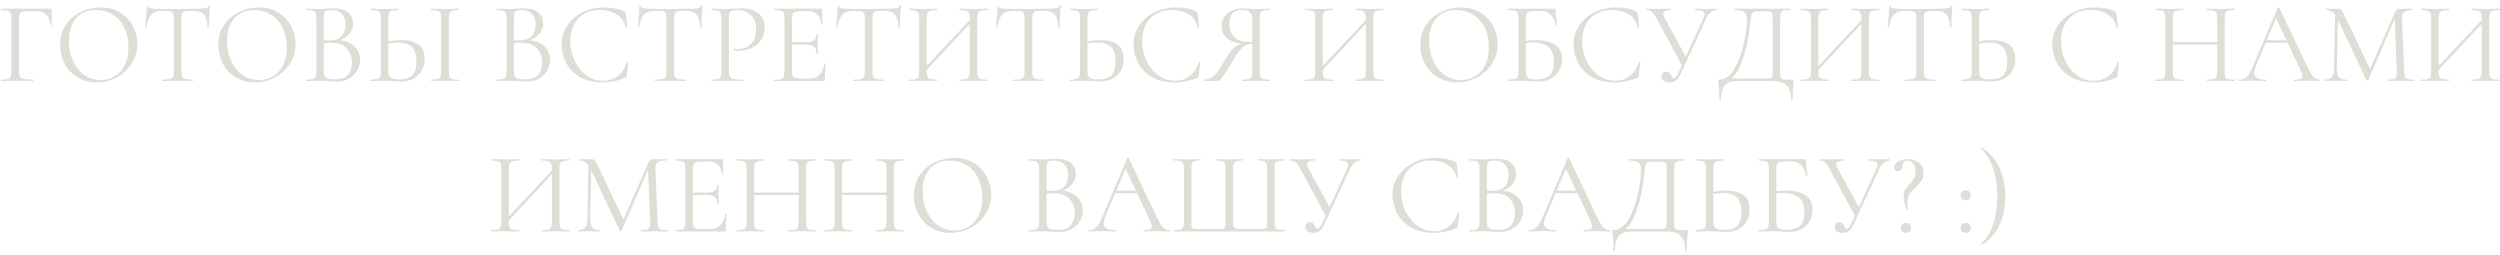<?xml version="1.0" encoding="UTF-8"?> <svg xmlns="http://www.w3.org/2000/svg" width="432" height="44" viewBox="0 0 432 44" fill="none"> <path d="M0.238 14C0.212 14 0.198 13.96 0.198 13.88C0.198 13.8 0.212 13.76 0.238 13.76C0.745 13.76 1.118 13.727 1.358 13.66C1.598 13.593 1.758 13.467 1.838 13.28C1.932 13.08 1.978 12.78 1.978 12.38V3.12C1.978 2.72 1.932 2.427 1.838 2.24C1.758 2.053 1.598 1.927 1.358 1.86C1.132 1.78 0.765 1.74 0.258 1.74C0.232 1.74 0.218 1.7 0.218 1.62C0.218 1.54 0.232 1.5 0.258 1.5L8.718 1.5C8.852 1.5 8.918 1.56 8.918 1.68L8.958 4.3C8.958 4.34 8.918 4.36 8.838 4.36C8.758 4.36 8.718 4.34 8.718 4.3C8.665 3.553 8.438 2.973 8.038 2.56C7.638 2.133 7.118 1.92 6.478 1.92H4.898C4.445 1.92 4.105 1.953 3.878 2.02C3.652 2.087 3.492 2.207 3.398 2.38C3.318 2.553 3.278 2.807 3.278 3.14V12.3C3.278 12.727 3.332 13.04 3.438 13.24C3.558 13.427 3.785 13.56 4.118 13.64C4.452 13.72 4.978 13.76 5.698 13.76C5.738 13.76 5.758 13.8 5.758 13.88C5.758 13.96 5.738 14 5.698 14C5.152 14 4.725 13.993 4.418 13.98L2.618 13.96L1.258 13.98C1.018 13.993 0.678 14 0.238 14ZM16.718 14.24C15.478 14.24 14.372 13.953 13.398 13.38C12.438 12.793 11.692 12.007 11.158 11.02C10.638 10.02 10.378 8.933 10.378 7.76C10.378 6.387 10.725 5.213 11.418 4.24C12.112 3.253 12.998 2.513 14.078 2.02C15.172 1.527 16.285 1.28 17.418 1.28C18.685 1.28 19.798 1.58 20.758 2.18C21.718 2.767 22.452 3.547 22.958 4.52C23.478 5.493 23.738 6.527 23.738 7.62C23.738 8.833 23.418 9.947 22.778 10.96C22.138 11.973 21.278 12.773 20.198 13.36C19.132 13.947 17.972 14.24 16.718 14.24ZM17.418 13.82C18.325 13.82 19.138 13.6 19.858 13.16C20.592 12.72 21.165 12.073 21.578 11.22C22.005 10.367 22.218 9.353 22.218 8.18C22.218 6.927 21.985 5.813 21.518 4.84C21.052 3.867 20.392 3.107 19.538 2.56C18.698 2.013 17.712 1.74 16.578 1.74C15.112 1.74 13.965 2.213 13.138 3.16C12.312 4.107 11.898 5.407 11.898 7.06C11.898 8.313 12.132 9.46 12.598 10.5C13.065 11.527 13.718 12.34 14.558 12.94C15.398 13.527 16.352 13.82 17.418 13.82ZM28.1 1.86C27.26 1.86 26.627 2.073 26.2 2.5C25.787 2.927 25.487 3.653 25.3 4.68C25.3 4.707 25.26 4.72 25.18 4.72C25.114 4.72 25.08 4.707 25.08 4.68C25.134 4.2 25.194 3.573 25.26 2.8C25.327 2.027 25.36 1.447 25.36 1.06C25.36 0.993 25.394 0.96 25.46 0.96C25.54 0.96 25.58 0.993 25.58 1.06C25.58 1.353 25.94 1.5 26.66 1.5C27.794 1.54 29.134 1.56 30.68 1.56C31.467 1.56 32.3 1.547 33.18 1.52L34.54 1.5C35.02 1.5 35.374 1.467 35.6 1.4C35.84 1.333 35.994 1.2 36.06 1C36.074 0.947 36.114 0.92 36.18 0.92C36.247 0.92 36.28 0.947 36.28 1C36.24 1.387 36.2 1.973 36.16 2.76C36.12 3.547 36.1 4.187 36.1 4.68C36.1 4.707 36.06 4.72 35.98 4.72C35.9 4.72 35.86 4.707 35.86 4.68C35.82 3.64 35.607 2.913 35.22 2.5C34.834 2.073 34.194 1.86 33.3 1.86C32.7 1.86 32.274 1.887 32.02 1.94C31.767 1.993 31.594 2.107 31.5 2.28C31.407 2.453 31.36 2.747 31.36 3.16V12.38C31.36 12.793 31.407 13.093 31.5 13.28C31.594 13.467 31.774 13.593 32.04 13.66C32.307 13.727 32.727 13.76 33.3 13.76C33.34 13.76 33.36 13.8 33.36 13.88C33.36 13.96 33.34 14 33.3 14C32.86 14 32.507 13.993 32.24 13.98L30.68 13.96L29.18 13.98C28.914 13.993 28.547 14 28.08 14C28.054 14 28.04 13.96 28.04 13.88C28.04 13.8 28.054 13.76 28.08 13.76C28.654 13.76 29.074 13.727 29.34 13.66C29.607 13.593 29.787 13.467 29.88 13.28C29.987 13.08 30.04 12.78 30.04 12.38V3.12C30.04 2.707 29.994 2.42 29.9 2.26C29.807 2.087 29.634 1.98 29.38 1.94C29.127 1.887 28.7 1.86 28.1 1.86ZM44.062 14.24C42.822 14.24 41.715 13.953 40.742 13.38C39.782 12.793 39.035 12.007 38.502 11.02C37.982 10.02 37.722 8.933 37.722 7.76C37.722 6.387 38.069 5.213 38.762 4.24C39.456 3.253 40.342 2.513 41.422 2.02C42.516 1.527 43.629 1.28 44.762 1.28C46.029 1.28 47.142 1.58 48.102 2.18C49.062 2.767 49.795 3.547 50.302 4.52C50.822 5.493 51.082 6.527 51.082 7.62C51.082 8.833 50.762 9.947 50.122 10.96C49.482 11.973 48.622 12.773 47.542 13.36C46.475 13.947 45.316 14.24 44.062 14.24ZM44.762 13.82C45.669 13.82 46.482 13.6 47.202 13.16C47.935 12.72 48.509 12.073 48.922 11.22C49.349 10.367 49.562 9.353 49.562 8.18C49.562 6.927 49.329 5.813 48.862 4.84C48.395 3.867 47.736 3.107 46.882 2.56C46.042 2.013 45.056 1.74 43.922 1.74C42.456 1.74 41.309 2.213 40.482 3.16C39.656 4.107 39.242 5.407 39.242 7.06C39.242 8.313 39.475 9.46 39.942 10.5C40.409 11.527 41.062 12.34 41.902 12.94C42.742 13.527 43.696 13.82 44.762 13.82ZM58.695 6.96C59.748 7.04 60.595 7.393 61.235 8.02C61.888 8.633 62.215 9.4 62.215 10.32C62.215 11.027 62.041 11.667 61.695 12.24C61.348 12.813 60.868 13.267 60.255 13.6C59.655 13.92 58.981 14.08 58.235 14.08C57.795 14.08 57.315 14.06 56.795 14.02C56.608 14.007 56.388 13.993 56.135 13.98C55.881 13.967 55.601 13.96 55.295 13.96L53.935 13.98C53.695 13.993 53.355 14 52.915 14C52.888 14 52.875 13.96 52.875 13.88C52.875 13.8 52.888 13.76 52.915 13.76C53.421 13.76 53.795 13.727 54.035 13.66C54.275 13.58 54.441 13.447 54.535 13.26C54.628 13.073 54.675 12.78 54.675 12.38V3.12C54.675 2.72 54.628 2.427 54.535 2.24C54.455 2.053 54.295 1.927 54.055 1.86C53.815 1.78 53.448 1.74 52.955 1.74C52.915 1.74 52.895 1.7 52.895 1.62C52.895 1.54 52.915 1.5 52.955 1.5L53.935 1.52C54.495 1.547 54.948 1.56 55.295 1.56C55.535 1.56 55.755 1.553 55.955 1.54C56.168 1.527 56.348 1.513 56.495 1.5C56.908 1.46 57.295 1.44 57.655 1.44C58.775 1.44 59.615 1.687 60.175 2.18C60.735 2.66 61.015 3.293 61.015 4.08C61.015 4.72 60.808 5.293 60.395 5.8C59.981 6.293 59.415 6.68 58.695 6.96ZM57.215 1.74C56.868 1.74 56.608 1.767 56.435 1.82C56.275 1.873 56.155 2 56.075 2.2C55.995 2.4 55.955 2.72 55.955 3.16V6.96L56.855 6.98C57.828 6.98 58.548 6.733 59.015 6.24C59.481 5.733 59.715 5.067 59.715 4.24C59.715 3.493 59.508 2.893 59.095 2.44C58.695 1.973 58.068 1.74 57.215 1.74ZM57.935 13.72C58.908 13.72 59.628 13.473 60.095 12.98C60.575 12.473 60.815 11.753 60.815 10.82C60.815 9.807 60.515 8.987 59.915 8.36C59.328 7.733 58.515 7.413 57.475 7.4C57.048 7.387 56.541 7.4 55.955 7.44V12.38C55.955 12.727 56.001 12.993 56.095 13.18C56.201 13.367 56.395 13.507 56.675 13.6C56.968 13.68 57.388 13.72 57.935 13.72ZM69.347 6.94C70.614 6.94 71.6 7.193 72.307 7.7C73.014 8.207 73.367 9.047 73.367 10.22C73.367 10.98 73.194 11.653 72.847 12.24C72.514 12.827 72.04 13.28 71.427 13.6C70.814 13.92 70.114 14.08 69.327 14.08C68.98 14.08 68.567 14.06 68.087 14.02C67.9 14.007 67.66 13.993 67.367 13.98C67.087 13.967 66.774 13.96 66.427 13.96L65.107 13.98C64.854 13.993 64.507 14 64.067 14C64.04 14 64.027 13.96 64.027 13.88C64.027 13.8 64.04 13.76 64.067 13.76C64.587 13.747 64.96 13.707 65.187 13.64C65.427 13.573 65.594 13.447 65.687 13.26C65.78 13.073 65.827 12.78 65.827 12.38V3.12C65.827 2.72 65.78 2.427 65.687 2.24C65.607 2.053 65.447 1.927 65.207 1.86C64.98 1.793 64.614 1.753 64.107 1.74C64.067 1.74 64.047 1.7 64.047 1.62C64.047 1.54 64.067 1.5 64.107 1.5L65.067 1.52C65.6 1.547 66.054 1.56 66.427 1.56C66.814 1.56 67.3 1.547 67.887 1.52L68.867 1.5C68.894 1.5 68.907 1.54 68.907 1.62C68.907 1.7 68.894 1.74 68.867 1.74C68.347 1.753 67.967 1.793 67.727 1.86C67.487 1.927 67.32 2.06 67.227 2.26C67.147 2.447 67.107 2.747 67.107 3.16V7.16C67.867 7.013 68.614 6.94 69.347 6.94ZM68.927 13.72C70.007 13.72 70.78 13.48 71.247 13C71.727 12.507 71.967 11.74 71.967 10.7C71.967 9.5 71.7 8.64 71.167 8.12C70.634 7.6 69.86 7.34 68.847 7.34C68.327 7.34 67.747 7.407 67.107 7.54V12.38C67.107 12.847 67.227 13.187 67.467 13.4C67.707 13.613 68.194 13.72 68.927 13.72ZM77.567 12.38C77.567 12.78 77.607 13.08 77.687 13.28C77.767 13.467 77.92 13.593 78.147 13.66C78.387 13.727 78.76 13.76 79.267 13.76C79.307 13.76 79.327 13.8 79.327 13.88C79.327 13.96 79.307 14 79.267 14C78.867 14 78.547 13.993 78.307 13.98L76.887 13.96L75.507 13.98C75.267 13.993 74.94 14 74.527 14C74.487 14 74.467 13.96 74.467 13.88C74.467 13.8 74.487 13.76 74.527 13.76C75.034 13.76 75.4 13.727 75.627 13.66C75.867 13.593 76.027 13.467 76.107 13.28C76.2 13.08 76.247 12.78 76.247 12.38V3.12C76.247 2.72 76.2 2.427 76.107 2.24C76.027 2.053 75.867 1.927 75.627 1.86C75.4 1.78 75.034 1.74 74.527 1.74C74.487 1.74 74.467 1.7 74.467 1.62C74.467 1.54 74.487 1.5 74.527 1.5L75.507 1.52C76.067 1.547 76.527 1.56 76.887 1.56C77.287 1.56 77.767 1.547 78.327 1.52L79.267 1.5C79.307 1.5 79.327 1.54 79.327 1.62C79.327 1.7 79.307 1.74 79.267 1.74C78.774 1.74 78.407 1.78 78.167 1.86C77.94 1.94 77.78 2.08 77.687 2.28C77.607 2.467 77.567 2.76 77.567 3.16V12.38ZM91.546 6.96C92.6 7.04 93.446 7.393 94.086 8.02C94.74 8.633 95.066 9.4 95.066 10.32C95.066 11.027 94.893 11.667 94.546 12.24C94.2 12.813 93.72 13.267 93.106 13.6C92.506 13.92 91.833 14.08 91.086 14.08C90.646 14.08 90.166 14.06 89.646 14.02C89.46 14.007 89.24 13.993 88.986 13.98C88.733 13.967 88.453 13.96 88.146 13.96L86.786 13.98C86.546 13.993 86.206 14 85.766 14C85.74 14 85.726 13.96 85.726 13.88C85.726 13.8 85.74 13.76 85.766 13.76C86.273 13.76 86.646 13.727 86.886 13.66C87.126 13.58 87.293 13.447 87.386 13.26C87.48 13.073 87.526 12.78 87.526 12.38V3.12C87.526 2.72 87.48 2.427 87.386 2.24C87.306 2.053 87.146 1.927 86.906 1.86C86.666 1.78 86.3 1.74 85.806 1.74C85.766 1.74 85.746 1.7 85.746 1.62C85.746 1.54 85.766 1.5 85.806 1.5L86.786 1.52C87.346 1.547 87.8 1.56 88.146 1.56C88.386 1.56 88.606 1.553 88.806 1.54C89.02 1.527 89.2 1.513 89.346 1.5C89.76 1.46 90.146 1.44 90.506 1.44C91.626 1.44 92.466 1.687 93.026 2.18C93.586 2.66 93.866 3.293 93.866 4.08C93.866 4.72 93.66 5.293 93.246 5.8C92.833 6.293 92.266 6.68 91.546 6.96ZM90.066 1.74C89.72 1.74 89.46 1.767 89.286 1.82C89.126 1.873 89.006 2 88.926 2.2C88.846 2.4 88.806 2.72 88.806 3.16V6.96L89.706 6.98C90.68 6.98 91.4 6.733 91.866 6.24C92.333 5.733 92.566 5.067 92.566 4.24C92.566 3.493 92.36 2.893 91.946 2.44C91.546 1.973 90.92 1.74 90.066 1.74ZM90.786 13.72C91.76 13.72 92.48 13.473 92.946 12.98C93.426 12.473 93.666 11.753 93.666 10.82C93.666 9.807 93.366 8.987 92.766 8.36C92.18 7.733 91.366 7.413 90.326 7.4C89.9 7.387 89.393 7.4 88.806 7.44V12.38C88.806 12.727 88.853 12.993 88.946 13.18C89.053 13.367 89.246 13.507 89.526 13.6C89.82 13.68 90.24 13.72 90.786 13.72ZM104.359 1.28C104.999 1.28 105.645 1.34 106.299 1.46C106.952 1.58 107.472 1.753 107.859 1.98C107.979 2.033 108.052 2.093 108.079 2.16C108.119 2.213 108.145 2.313 108.159 2.46L108.379 4.7C108.379 4.74 108.345 4.767 108.279 4.78C108.212 4.78 108.172 4.76 108.159 4.72C107.865 3.693 107.319 2.94 106.519 2.46C105.732 1.967 104.752 1.72 103.579 1.72C102.565 1.72 101.679 1.947 100.919 2.4C100.159 2.84 99.572 3.467 99.159 4.28C98.745 5.093 98.539 6.033 98.539 7.1C98.539 8.34 98.792 9.487 99.299 10.54C99.819 11.593 100.512 12.427 101.379 13.04C102.259 13.653 103.205 13.96 104.219 13.96C105.179 13.96 106.012 13.7 106.719 13.18C107.425 12.647 107.965 11.833 108.339 10.74C108.339 10.7 108.365 10.68 108.419 10.68C108.459 10.68 108.492 10.687 108.519 10.7C108.559 10.713 108.579 10.733 108.579 10.76L108.299 13.02C108.272 13.18 108.239 13.287 108.199 13.34C108.172 13.38 108.099 13.427 107.979 13.48C106.779 13.987 105.512 14.24 104.179 14.24C102.579 14.24 101.239 13.92 100.159 13.28C99.092 12.627 98.305 11.8 97.799 10.8C97.292 9.8 97.039 8.747 97.039 7.64C97.039 6.413 97.379 5.313 98.059 4.34C98.739 3.367 99.639 2.613 100.759 2.08C101.879 1.547 103.079 1.28 104.359 1.28ZM113.218 1.86C112.378 1.86 111.744 2.073 111.318 2.5C110.904 2.927 110.604 3.653 110.418 4.68C110.418 4.707 110.378 4.72 110.298 4.72C110.231 4.72 110.198 4.707 110.198 4.68C110.251 4.2 110.311 3.573 110.378 2.8C110.444 2.027 110.478 1.447 110.478 1.06C110.478 0.993 110.511 0.96 110.578 0.96C110.658 0.96 110.698 0.993 110.698 1.06C110.698 1.353 111.058 1.5 111.778 1.5C112.911 1.54 114.251 1.56 115.798 1.56C116.584 1.56 117.418 1.547 118.298 1.52L119.658 1.5C120.138 1.5 120.491 1.467 120.718 1.4C120.958 1.333 121.111 1.2 121.178 1C121.191 0.947 121.231 0.92 121.298 0.92C121.364 0.92 121.398 0.947 121.398 1C121.358 1.387 121.318 1.973 121.278 2.76C121.238 3.547 121.218 4.187 121.218 4.68C121.218 4.707 121.178 4.72 121.098 4.72C121.018 4.72 120.978 4.707 120.978 4.68C120.938 3.64 120.724 2.913 120.338 2.5C119.951 2.073 119.311 1.86 118.418 1.86C117.818 1.86 117.391 1.887 117.138 1.94C116.884 1.993 116.711 2.107 116.618 2.28C116.524 2.453 116.478 2.747 116.478 3.16V12.38C116.478 12.793 116.524 13.093 116.618 13.28C116.711 13.467 116.891 13.593 117.158 13.66C117.424 13.727 117.844 13.76 118.418 13.76C118.458 13.76 118.478 13.8 118.478 13.88C118.478 13.96 118.458 14 118.418 14C117.978 14 117.624 13.993 117.358 13.98L115.798 13.96L114.298 13.98C114.031 13.993 113.664 14 113.198 14C113.171 14 113.158 13.96 113.158 13.88C113.158 13.8 113.171 13.76 113.198 13.76C113.771 13.76 114.191 13.727 114.458 13.66C114.724 13.593 114.904 13.467 114.998 13.28C115.104 13.08 115.158 12.78 115.158 12.38V3.12C115.158 2.707 115.111 2.42 115.018 2.26C114.924 2.087 114.751 1.98 114.498 1.94C114.244 1.887 113.818 1.86 113.218 1.86ZM125.953 12.3C125.953 12.727 126.007 13.04 126.113 13.24C126.233 13.427 126.453 13.56 126.773 13.64C127.107 13.72 127.627 13.76 128.333 13.76C128.373 13.76 128.393 13.8 128.393 13.88C128.393 13.96 128.373 14 128.333 14C127.787 14 127.36 13.993 127.053 13.98L125.313 13.96L123.973 13.98C123.72 13.993 123.38 14 122.953 14C122.927 14 122.913 13.96 122.913 13.88C122.913 13.8 122.927 13.76 122.953 13.76C123.46 13.76 123.827 13.727 124.053 13.66C124.293 13.593 124.453 13.467 124.533 13.28C124.613 13.08 124.653 12.78 124.653 12.38V3.12C124.653 2.72 124.613 2.427 124.533 2.24C124.453 2.053 124.293 1.927 124.053 1.86C123.827 1.78 123.46 1.74 122.953 1.74C122.927 1.74 122.913 1.7 122.913 1.62C122.913 1.54 122.927 1.5 122.953 1.5L123.953 1.52C124.513 1.547 124.96 1.56 125.293 1.56C125.627 1.56 126 1.54 126.413 1.5C126.573 1.5 126.827 1.493 127.173 1.48C127.52 1.453 127.82 1.44 128.073 1.44C129.3 1.44 130.28 1.713 131.013 2.26C131.76 2.807 132.133 3.64 132.133 4.76C132.133 5.64 131.913 6.38 131.473 6.98C131.047 7.58 130.493 8.027 129.813 8.32C129.133 8.613 128.433 8.76 127.713 8.76C127.327 8.76 127.007 8.727 126.753 8.66C126.713 8.66 126.693 8.627 126.693 8.56C126.693 8.52 126.7 8.48 126.713 8.44C126.74 8.4 126.767 8.387 126.793 8.4C127.007 8.453 127.247 8.48 127.513 8.48C128.393 8.48 129.133 8.193 129.733 7.62C130.347 7.047 130.653 6.22 130.653 5.14C130.653 4.087 130.367 3.26 129.793 2.66C129.22 2.047 128.487 1.74 127.593 1.74C127.113 1.74 126.767 1.767 126.553 1.82C126.34 1.873 126.187 2 126.093 2.2C126 2.387 125.953 2.707 125.953 3.16V12.3ZM142.473 11.02C142.473 10.993 142.499 10.98 142.553 10.98C142.593 10.98 142.626 10.987 142.653 11C142.693 11.013 142.713 11.033 142.713 11.06C142.593 11.9 142.533 12.78 142.533 13.7C142.533 13.807 142.506 13.887 142.453 13.94C142.413 13.98 142.333 14 142.213 14H133.833C133.806 14 133.793 13.96 133.793 13.88C133.793 13.8 133.806 13.76 133.833 13.76C134.339 13.76 134.706 13.727 134.933 13.66C135.173 13.593 135.333 13.467 135.413 13.28C135.506 13.08 135.553 12.78 135.553 12.38V3.12C135.553 2.72 135.506 2.427 135.413 2.24C135.333 2.053 135.173 1.927 134.933 1.86C134.706 1.78 134.339 1.74 133.833 1.74C133.806 1.74 133.793 1.7 133.793 1.62C133.793 1.54 133.806 1.5 133.833 1.5H141.873C141.993 1.5 142.053 1.56 142.053 1.68L142.093 4.14C142.093 4.18 142.059 4.207 141.993 4.22C141.926 4.22 141.886 4.2 141.873 4.16C141.833 3.453 141.619 2.907 141.233 2.52C140.846 2.12 140.333 1.92 139.693 1.92H138.473C138.006 1.92 137.659 1.96 137.433 2.04C137.219 2.107 137.066 2.233 136.973 2.42C136.893 2.593 136.853 2.86 136.853 3.22V7.28H139.293C139.933 7.28 140.386 7.173 140.653 6.96C140.933 6.747 141.073 6.387 141.073 5.88C141.073 5.853 141.113 5.84 141.193 5.84C141.273 5.84 141.313 5.853 141.313 5.88L141.293 7.5C141.293 7.887 141.299 8.18 141.313 8.38L141.333 9.34C141.333 9.367 141.293 9.38 141.213 9.38C141.133 9.38 141.093 9.367 141.093 9.34C141.093 8.753 140.946 8.333 140.653 8.08C140.373 7.827 139.899 7.7 139.233 7.7H136.853V12.3C136.853 12.673 136.893 12.947 136.973 13.12C137.053 13.293 137.199 13.413 137.413 13.48C137.626 13.547 137.959 13.58 138.413 13.58H140.013C140.653 13.58 141.186 13.353 141.613 12.9C142.039 12.447 142.326 11.82 142.473 11.02ZM147.495 1.86C146.655 1.86 146.022 2.073 145.595 2.5C145.182 2.927 144.882 3.653 144.695 4.68C144.695 4.707 144.655 4.72 144.575 4.72C144.508 4.72 144.475 4.707 144.475 4.68C144.528 4.2 144.588 3.573 144.655 2.8C144.722 2.027 144.755 1.447 144.755 1.06C144.755 0.993 144.788 0.96 144.855 0.96C144.935 0.96 144.975 0.993 144.975 1.06C144.975 1.353 145.335 1.5 146.055 1.5C147.188 1.54 148.528 1.56 150.075 1.56C150.862 1.56 151.695 1.547 152.575 1.52L153.935 1.5C154.415 1.5 154.768 1.467 154.995 1.4C155.235 1.333 155.388 1.2 155.455 1C155.468 0.947 155.508 0.92 155.575 0.92C155.642 0.92 155.675 0.947 155.675 1C155.635 1.387 155.595 1.973 155.555 2.76C155.515 3.547 155.495 4.187 155.495 4.68C155.495 4.707 155.455 4.72 155.375 4.72C155.295 4.72 155.255 4.707 155.255 4.68C155.215 3.64 155.002 2.913 154.615 2.5C154.228 2.073 153.588 1.86 152.695 1.86C152.095 1.86 151.668 1.887 151.415 1.94C151.162 1.993 150.988 2.107 150.895 2.28C150.802 2.453 150.755 2.747 150.755 3.16V12.38C150.755 12.793 150.802 13.093 150.895 13.28C150.988 13.467 151.168 13.593 151.435 13.66C151.702 13.727 152.122 13.76 152.695 13.76C152.735 13.76 152.755 13.8 152.755 13.88C152.755 13.96 152.735 14 152.695 14C152.255 14 151.902 13.993 151.635 13.98L150.075 13.96L148.575 13.98C148.308 13.993 147.942 14 147.475 14C147.448 14 147.435 13.96 147.435 13.88C147.435 13.8 147.448 13.76 147.475 13.76C148.048 13.76 148.468 13.727 148.735 13.66C149.002 13.593 149.182 13.467 149.275 13.28C149.382 13.08 149.435 12.78 149.435 12.38V3.12C149.435 2.707 149.388 2.42 149.295 2.26C149.202 2.087 149.028 1.98 148.775 1.94C148.522 1.887 148.095 1.86 147.495 1.86ZM170.611 13.76C170.637 13.76 170.651 13.8 170.651 13.88C170.651 13.96 170.637 14 170.611 14C170.184 14 169.851 13.993 169.611 13.98L168.231 13.96L166.771 13.98C166.531 13.993 166.211 14 165.811 14C165.784 14 165.771 13.96 165.771 13.88C165.771 13.8 165.784 13.76 165.811 13.76C166.331 13.76 166.711 13.727 166.951 13.66C167.191 13.593 167.351 13.467 167.431 13.28C167.524 13.08 167.571 12.78 167.571 12.38V4.12L160.131 12.08V12.38C160.131 12.78 160.171 13.08 160.251 13.28C160.344 13.467 160.511 13.593 160.751 13.66C160.991 13.727 161.371 13.76 161.891 13.76C161.917 13.76 161.931 13.8 161.931 13.88C161.931 13.96 161.917 14 161.891 14C161.477 14 161.151 13.993 160.911 13.98L159.471 13.96L158.091 13.98C157.851 13.993 157.517 14 157.091 14C157.064 14 157.051 13.96 157.051 13.88C157.051 13.8 157.064 13.76 157.091 13.76C157.597 13.76 157.971 13.727 158.211 13.66C158.464 13.593 158.631 13.467 158.711 13.28C158.804 13.08 158.851 12.78 158.851 12.38V3.12C158.851 2.72 158.804 2.427 158.711 2.24C158.631 2.053 158.471 1.927 158.231 1.86C157.991 1.78 157.617 1.74 157.111 1.74C157.084 1.74 157.071 1.7 157.071 1.62C157.071 1.54 157.084 1.5 157.111 1.5L158.131 1.52C158.691 1.547 159.137 1.56 159.471 1.56C159.857 1.56 160.344 1.547 160.931 1.52L161.891 1.5C161.917 1.5 161.931 1.54 161.931 1.62C161.931 1.7 161.917 1.74 161.891 1.74C161.384 1.74 161.004 1.78 160.751 1.86C160.511 1.94 160.344 2.08 160.251 2.28C160.171 2.467 160.131 2.76 160.131 3.16V11.4L167.571 3.48V3.16C167.571 2.76 167.524 2.467 167.431 2.28C167.351 2.08 167.191 1.94 166.951 1.86C166.711 1.78 166.331 1.74 165.811 1.74C165.784 1.74 165.771 1.7 165.771 1.62C165.771 1.54 165.784 1.5 165.811 1.5L166.771 1.52C167.357 1.547 167.844 1.56 168.231 1.56C168.564 1.56 169.024 1.547 169.611 1.52L170.611 1.5C170.637 1.5 170.651 1.54 170.651 1.62C170.651 1.7 170.637 1.74 170.611 1.74C170.104 1.74 169.731 1.78 169.491 1.86C169.251 1.927 169.084 2.053 168.991 2.24C168.911 2.427 168.871 2.72 168.871 3.12V12.38C168.871 12.78 168.911 13.08 168.991 13.28C169.084 13.467 169.251 13.593 169.491 13.66C169.731 13.727 170.104 13.76 170.611 13.76ZM175.112 1.86C174.272 1.86 173.639 2.073 173.212 2.5C172.799 2.927 172.499 3.653 172.312 4.68C172.312 4.707 172.272 4.72 172.192 4.72C172.125 4.72 172.092 4.707 172.092 4.68C172.145 4.2 172.205 3.573 172.272 2.8C172.339 2.027 172.372 1.447 172.372 1.06C172.372 0.993 172.405 0.96 172.472 0.96C172.552 0.96 172.592 0.993 172.592 1.06C172.592 1.353 172.952 1.5 173.672 1.5C174.805 1.54 176.145 1.56 177.692 1.56C178.479 1.56 179.312 1.547 180.192 1.52L181.552 1.5C182.032 1.5 182.385 1.467 182.612 1.4C182.852 1.333 183.005 1.2 183.072 1C183.085 0.947 183.125 0.92 183.192 0.92C183.259 0.92 183.292 0.947 183.292 1C183.252 1.387 183.212 1.973 183.172 2.76C183.132 3.547 183.112 4.187 183.112 4.68C183.112 4.707 183.072 4.72 182.992 4.72C182.912 4.72 182.872 4.707 182.872 4.68C182.832 3.64 182.619 2.913 182.232 2.5C181.845 2.073 181.205 1.86 180.312 1.86C179.712 1.86 179.285 1.887 179.032 1.94C178.779 1.993 178.605 2.107 178.512 2.28C178.419 2.453 178.372 2.747 178.372 3.16V12.38C178.372 12.793 178.419 13.093 178.512 13.28C178.605 13.467 178.785 13.593 179.052 13.66C179.319 13.727 179.739 13.76 180.312 13.76C180.352 13.76 180.372 13.8 180.372 13.88C180.372 13.96 180.352 14 180.312 14C179.872 14 179.519 13.993 179.252 13.98L177.692 13.96L176.192 13.98C175.925 13.993 175.559 14 175.092 14C175.065 14 175.052 13.96 175.052 13.88C175.052 13.8 175.065 13.76 175.092 13.76C175.665 13.76 176.085 13.727 176.352 13.66C176.619 13.593 176.799 13.467 176.892 13.28C176.999 13.08 177.052 12.78 177.052 12.38V3.12C177.052 2.707 177.005 2.42 176.912 2.26C176.819 2.087 176.645 1.98 176.392 1.94C176.139 1.887 175.712 1.86 175.112 1.86ZM190.148 6.94C191.414 6.94 192.401 7.193 193.108 7.7C193.814 8.207 194.168 9.047 194.168 10.22C194.168 10.98 193.994 11.653 193.648 12.24C193.314 12.827 192.841 13.28 192.228 13.6C191.614 13.92 190.914 14.08 190.128 14.08C189.781 14.08 189.368 14.06 188.888 14.02C188.701 14.007 188.461 13.993 188.168 13.98C187.888 13.967 187.574 13.96 187.228 13.96L185.908 13.98C185.654 13.993 185.308 14 184.868 14C184.841 14 184.828 13.96 184.828 13.88C184.828 13.8 184.841 13.76 184.868 13.76C185.388 13.747 185.761 13.707 185.988 13.64C186.228 13.573 186.394 13.447 186.488 13.26C186.581 13.073 186.628 12.78 186.628 12.38V3.12C186.628 2.72 186.581 2.427 186.488 2.24C186.408 2.053 186.248 1.927 186.008 1.86C185.781 1.793 185.414 1.753 184.908 1.74C184.868 1.74 184.848 1.7 184.848 1.62C184.848 1.54 184.868 1.5 184.908 1.5L185.868 1.52C186.401 1.547 186.854 1.56 187.228 1.56C187.614 1.56 188.101 1.547 188.688 1.52L189.668 1.5C189.694 1.5 189.708 1.54 189.708 1.62C189.708 1.7 189.694 1.74 189.668 1.74C189.148 1.753 188.768 1.793 188.528 1.86C188.288 1.927 188.121 2.06 188.028 2.26C187.948 2.447 187.908 2.747 187.908 3.16V7.16C188.668 7.013 189.414 6.94 190.148 6.94ZM189.728 13.72C190.808 13.72 191.581 13.48 192.048 13C192.528 12.507 192.768 11.74 192.768 10.7C192.768 9.5 192.501 8.64 191.968 8.12C191.434 7.6 190.661 7.34 189.648 7.34C189.128 7.34 188.548 7.407 187.908 7.54V12.38C187.908 12.847 188.028 13.187 188.268 13.4C188.508 13.613 188.994 13.72 189.728 13.72ZM203.187 1.28C203.827 1.28 204.473 1.34 205.127 1.46C205.78 1.58 206.3 1.753 206.687 1.98C206.807 2.033 206.88 2.093 206.907 2.16C206.947 2.213 206.973 2.313 206.987 2.46L207.207 4.7C207.207 4.74 207.173 4.767 207.107 4.78C207.04 4.78 207 4.76 206.987 4.72C206.693 3.693 206.147 2.94 205.347 2.46C204.56 1.967 203.58 1.72 202.407 1.72C201.393 1.72 200.507 1.947 199.747 2.4C198.987 2.84 198.4 3.467 197.987 4.28C197.573 5.093 197.367 6.033 197.367 7.1C197.367 8.34 197.62 9.487 198.127 10.54C198.647 11.593 199.34 12.427 200.207 13.04C201.087 13.653 202.033 13.96 203.047 13.96C204.007 13.96 204.84 13.7 205.547 13.18C206.253 12.647 206.793 11.833 207.167 10.74C207.167 10.7 207.193 10.68 207.247 10.68C207.287 10.68 207.32 10.687 207.347 10.7C207.387 10.713 207.407 10.733 207.407 10.76L207.127 13.02C207.1 13.18 207.067 13.287 207.027 13.34C207 13.38 206.927 13.427 206.807 13.48C205.607 13.987 204.34 14.24 203.007 14.24C201.407 14.24 200.067 13.92 198.987 13.28C197.92 12.627 197.133 11.8 196.627 10.8C196.12 9.8 195.867 8.747 195.867 7.64C195.867 6.413 196.207 5.313 196.887 4.34C197.567 3.367 198.467 2.613 199.587 2.08C200.707 1.547 201.907 1.28 203.187 1.28ZM219.426 13.76C219.452 13.76 219.466 13.8 219.466 13.88C219.466 13.96 219.452 14 219.426 14C218.999 14 218.666 13.993 218.426 13.98L217.046 13.96L215.646 13.98C215.406 13.993 215.079 14 214.666 14C214.639 14 214.626 13.96 214.626 13.88C214.626 13.8 214.639 13.76 214.666 13.76C215.172 13.76 215.546 13.727 215.786 13.66C216.026 13.593 216.186 13.467 216.266 13.28C216.346 13.08 216.386 12.78 216.386 12.38V7.52C215.946 7.547 215.559 7.647 215.226 7.82C214.906 7.98 214.566 8.28 214.206 8.72C213.859 9.147 213.439 9.787 212.946 10.64C212.292 11.76 211.792 12.56 211.446 13.04C211.112 13.52 210.872 13.8 210.726 13.88C210.592 13.96 210.412 14 210.186 14H208.126C208.086 14 208.066 13.96 208.066 13.88C208.066 13.8 208.086 13.76 208.126 13.76C208.819 13.747 209.419 13.48 209.926 12.96C210.432 12.427 211.046 11.52 211.766 10.24C212.272 9.36 212.739 8.72 213.166 8.32C213.592 7.92 214.086 7.653 214.646 7.52C213.486 7.413 212.599 7.1 211.986 6.58C211.386 6.047 211.086 5.36 211.086 4.52C211.086 3.92 211.239 3.387 211.546 2.92C211.866 2.453 212.299 2.093 212.846 1.84C213.406 1.573 214.032 1.44 214.726 1.44C215.032 1.44 215.386 1.46 215.786 1.5C215.946 1.513 216.132 1.527 216.346 1.54C216.559 1.553 216.792 1.56 217.046 1.56C217.392 1.56 217.846 1.547 218.406 1.52L219.426 1.5C219.452 1.5 219.466 1.54 219.466 1.62C219.466 1.7 219.452 1.74 219.426 1.74C218.906 1.74 218.526 1.78 218.286 1.86C218.046 1.927 217.886 2.053 217.806 2.24C217.726 2.427 217.686 2.72 217.686 3.12V12.38C217.686 12.78 217.726 13.08 217.806 13.28C217.899 13.467 218.059 13.593 218.286 13.66C218.526 13.727 218.906 13.76 219.426 13.76ZM212.446 4.02C212.446 4.993 212.719 5.773 213.266 6.36C213.812 6.947 214.606 7.24 215.646 7.24C215.819 7.24 216.066 7.227 216.386 7.2V3.16C216.386 2.627 216.226 2.253 215.906 2.04C215.586 1.813 215.186 1.7 214.706 1.7C213.199 1.7 212.446 2.473 212.446 4.02ZM239.048 13.76C239.075 13.76 239.088 13.8 239.088 13.88C239.088 13.96 239.075 14 239.048 14C238.621 14 238.288 13.993 238.048 13.98L236.668 13.96L235.208 13.98C234.968 13.993 234.648 14 234.248 14C234.221 14 234.208 13.96 234.208 13.88C234.208 13.8 234.221 13.76 234.248 13.76C234.768 13.76 235.148 13.727 235.388 13.66C235.628 13.593 235.788 13.467 235.868 13.28C235.961 13.08 236.008 12.78 236.008 12.38V4.12L228.568 12.08V12.38C228.568 12.78 228.608 13.08 228.688 13.28C228.781 13.467 228.948 13.593 229.188 13.66C229.428 13.727 229.808 13.76 230.328 13.76C230.355 13.76 230.368 13.8 230.368 13.88C230.368 13.96 230.355 14 230.328 14C229.915 14 229.588 13.993 229.348 13.98L227.908 13.96L226.528 13.98C226.288 13.993 225.955 14 225.528 14C225.501 14 225.488 13.96 225.488 13.88C225.488 13.8 225.501 13.76 225.528 13.76C226.035 13.76 226.408 13.727 226.648 13.66C226.901 13.593 227.068 13.467 227.148 13.28C227.241 13.08 227.288 12.78 227.288 12.38V3.12C227.288 2.72 227.241 2.427 227.148 2.24C227.068 2.053 226.908 1.927 226.668 1.86C226.428 1.78 226.055 1.74 225.548 1.74C225.521 1.74 225.508 1.7 225.508 1.62C225.508 1.54 225.521 1.5 225.548 1.5L226.568 1.52C227.128 1.547 227.575 1.56 227.908 1.56C228.295 1.56 228.781 1.547 229.368 1.52L230.328 1.5C230.355 1.5 230.368 1.54 230.368 1.62C230.368 1.7 230.355 1.74 230.328 1.74C229.821 1.74 229.441 1.78 229.188 1.86C228.948 1.94 228.781 2.08 228.688 2.28C228.608 2.467 228.568 2.76 228.568 3.16V11.4L236.008 3.48V3.16C236.008 2.76 235.961 2.467 235.868 2.28C235.788 2.08 235.628 1.94 235.388 1.86C235.148 1.78 234.768 1.74 234.248 1.74C234.221 1.74 234.208 1.7 234.208 1.62C234.208 1.54 234.221 1.5 234.248 1.5L235.208 1.52C235.795 1.547 236.281 1.56 236.668 1.56C237.001 1.56 237.461 1.547 238.048 1.52L239.048 1.5C239.075 1.5 239.088 1.54 239.088 1.62C239.088 1.7 239.075 1.74 239.048 1.74C238.541 1.74 238.168 1.78 237.928 1.86C237.688 1.927 237.521 2.053 237.428 2.24C237.348 2.427 237.308 2.72 237.308 3.12V12.38C237.308 12.78 237.348 13.08 237.428 13.28C237.521 13.467 237.688 13.593 237.928 13.66C238.168 13.727 238.541 13.76 239.048 13.76ZM251.777 14.24C250.537 14.24 249.43 13.953 248.457 13.38C247.497 12.793 246.75 12.007 246.217 11.02C245.697 10.02 245.437 8.933 245.437 7.76C245.437 6.387 245.784 5.213 246.477 4.24C247.17 3.253 248.057 2.513 249.137 2.02C250.23 1.527 251.344 1.28 252.477 1.28C253.744 1.28 254.857 1.58 255.817 2.18C256.777 2.767 257.51 3.547 258.017 4.52C258.537 5.493 258.797 6.527 258.797 7.62C258.797 8.833 258.477 9.947 257.837 10.96C257.197 11.973 256.337 12.773 255.257 13.36C254.19 13.947 253.03 14.24 251.777 14.24ZM252.477 13.82C253.384 13.82 254.197 13.6 254.917 13.16C255.65 12.72 256.224 12.073 256.637 11.22C257.064 10.367 257.277 9.353 257.277 8.18C257.277 6.927 257.044 5.813 256.577 4.84C256.11 3.867 255.45 3.107 254.597 2.56C253.757 2.013 252.77 1.74 251.637 1.74C250.17 1.74 249.024 2.213 248.197 3.16C247.37 4.107 246.957 5.407 246.957 7.06C246.957 8.313 247.19 9.46 247.657 10.5C248.124 11.527 248.777 12.34 249.617 12.94C250.457 13.527 251.41 13.82 252.477 13.82ZM265.29 6.94C268.383 6.94 269.93 8.04 269.93 10.24C269.93 10.987 269.756 11.653 269.41 12.24C269.076 12.827 268.603 13.28 267.99 13.6C267.376 13.92 266.676 14.08 265.89 14.08C265.53 14.08 265.11 14.06 264.63 14.02C264.43 14.007 264.19 13.993 263.91 13.98C263.63 13.967 263.33 13.96 263.01 13.96L261.65 13.98C261.41 13.993 261.07 14 260.63 14C260.603 14 260.59 13.96 260.59 13.88C260.59 13.8 260.603 13.76 260.63 13.76C261.136 13.76 261.51 13.727 261.75 13.66C261.99 13.58 262.156 13.447 262.25 13.26C262.343 13.073 262.39 12.78 262.39 12.38V3.12C262.39 2.72 262.343 2.427 262.25 2.24C262.17 2.053 262.01 1.927 261.77 1.86C261.543 1.78 261.176 1.74 260.67 1.74C260.63 1.74 260.61 1.7 260.61 1.62C260.61 1.54 260.63 1.5 260.67 1.5H268.55C268.63 1.5 268.683 1.52 268.71 1.56C268.736 1.587 268.756 1.647 268.77 1.74L269.03 4.3C269.03 4.34 268.996 4.36 268.93 4.36C268.863 4.36 268.816 4.34 268.79 4.3C268.656 3.553 268.376 2.967 267.95 2.54C267.536 2.113 267.023 1.9 266.41 1.9H265.27C264.803 1.9 264.456 1.94 264.23 2.02C264.016 2.087 263.87 2.213 263.79 2.4C263.71 2.573 263.67 2.853 263.67 3.24V7.04C264.296 6.973 264.836 6.94 265.29 6.94ZM265.49 13.72C266.556 13.72 267.33 13.48 267.81 13C268.29 12.507 268.53 11.76 268.53 10.76C268.53 9.533 268.21 8.66 267.57 8.14C266.93 7.607 266.01 7.34 264.81 7.34C264.41 7.34 264.03 7.367 263.67 7.42V12.38C263.67 12.847 263.79 13.187 264.03 13.4C264.27 13.613 264.756 13.72 265.49 13.72ZM279.222 1.28C279.862 1.28 280.509 1.34 281.162 1.46C281.815 1.58 282.335 1.753 282.722 1.98C282.842 2.033 282.915 2.093 282.942 2.16C282.982 2.213 283.009 2.313 283.022 2.46L283.242 4.7C283.242 4.74 283.209 4.767 283.142 4.78C283.075 4.78 283.035 4.76 283.022 4.72C282.729 3.693 282.182 2.94 281.382 2.46C280.595 1.967 279.615 1.72 278.442 1.72C277.429 1.72 276.542 1.947 275.782 2.4C275.022 2.84 274.435 3.467 274.022 4.28C273.609 5.093 273.402 6.033 273.402 7.1C273.402 8.34 273.655 9.487 274.162 10.54C274.682 11.593 275.375 12.427 276.242 13.04C277.122 13.653 278.069 13.96 279.082 13.96C280.042 13.96 280.875 13.7 281.582 13.18C282.289 12.647 282.829 11.833 283.202 10.74C283.202 10.7 283.229 10.68 283.282 10.68C283.322 10.68 283.355 10.687 283.382 10.7C283.422 10.713 283.442 10.733 283.442 10.76L283.162 13.02C283.135 13.18 283.102 13.287 283.062 13.34C283.035 13.38 282.962 13.427 282.842 13.48C281.642 13.987 280.375 14.24 279.042 14.24C277.442 14.24 276.102 13.92 275.022 13.28C273.955 12.627 273.169 11.8 272.662 10.8C272.155 9.8 271.902 8.747 271.902 7.64C271.902 6.413 272.242 5.313 272.922 4.34C273.602 3.367 274.502 2.613 275.622 2.08C276.742 1.547 277.942 1.28 279.222 1.28ZM296.621 1.5C296.647 1.5 296.661 1.54 296.661 1.62C296.661 1.7 296.647 1.74 296.621 1.74C296.274 1.74 295.941 1.873 295.621 2.14C295.301 2.393 295.034 2.753 294.821 3.22L290.361 12.88C290.147 13.333 289.894 13.673 289.601 13.9C289.321 14.127 288.967 14.24 288.541 14.24C288.154 14.24 287.821 14.153 287.541 13.98C287.261 13.793 287.121 13.54 287.121 13.22C287.121 12.993 287.194 12.8 287.341 12.64C287.501 12.48 287.707 12.4 287.961 12.4C288.187 12.4 288.361 12.467 288.481 12.6C288.601 12.72 288.707 12.887 288.801 13.1C288.867 13.247 288.927 13.36 288.981 13.44C289.047 13.507 289.127 13.54 289.221 13.54C289.487 13.54 289.727 13.28 289.941 12.76L290.621 11.26L286.241 3.16C285.947 2.627 285.681 2.26 285.441 2.06C285.214 1.847 284.901 1.74 284.501 1.74C284.474 1.74 284.461 1.7 284.461 1.62C284.461 1.54 284.474 1.5 284.501 1.5L285.301 1.52C285.701 1.547 286.041 1.56 286.321 1.56C286.814 1.56 287.341 1.547 287.901 1.52L288.701 1.5C288.741 1.5 288.761 1.54 288.761 1.62C288.761 1.7 288.741 1.74 288.701 1.74C287.834 1.74 287.401 1.96 287.401 2.4C287.401 2.547 287.461 2.733 287.581 2.96L291.301 9.8L294.361 3.12C294.467 2.867 294.521 2.66 294.521 2.5C294.521 2.233 294.394 2.04 294.141 1.92C293.887 1.8 293.494 1.74 292.961 1.74C292.921 1.74 292.901 1.7 292.901 1.62C292.901 1.54 292.921 1.5 292.961 1.5L293.781 1.52C294.234 1.547 294.647 1.56 295.021 1.56C295.247 1.56 295.521 1.547 295.841 1.52L296.621 1.5ZM309.707 13.76C309.827 13.76 309.894 13.773 309.907 13.8C309.934 13.813 309.947 13.88 309.947 14C309.947 14.067 309.934 14.26 309.907 14.58C309.814 15.327 309.767 16.24 309.767 17.32C309.767 17.387 309.727 17.42 309.647 17.42C309.567 17.42 309.527 17.387 309.527 17.32C309.527 16.173 309.274 15.333 308.767 14.8C308.261 14.267 307.441 14 306.307 14L300.047 14C299.194 14 298.534 14.247 298.067 14.74C297.601 15.247 297.367 16.107 297.367 17.32C297.367 17.387 297.327 17.42 297.247 17.42C297.167 17.42 297.127 17.387 297.127 17.32C297.127 16.413 297.074 15.533 296.967 14.68C296.927 14.427 296.907 14.193 296.907 13.98C296.907 13.873 296.914 13.807 296.927 13.78C296.954 13.753 297.014 13.74 297.107 13.74C298.134 13.74 299.007 13.12 299.727 11.88C300.447 10.627 300.981 9.173 301.327 7.52C301.687 5.867 301.867 4.473 301.867 3.34C301.867 2.967 301.821 2.673 301.727 2.46C301.647 2.233 301.461 2.06 301.167 1.94C300.874 1.807 300.427 1.74 299.827 1.74C299.801 1.74 299.787 1.7 299.787 1.62C299.787 1.54 299.801 1.5 299.827 1.5H309.347C309.374 1.5 309.387 1.54 309.387 1.62C309.387 1.7 309.374 1.74 309.347 1.74C308.841 1.74 308.467 1.78 308.227 1.86C307.987 1.927 307.821 2.053 307.727 2.24C307.647 2.427 307.607 2.72 307.607 3.12V12.38C307.607 12.9 307.634 13.24 307.687 13.4C307.741 13.56 307.894 13.66 308.147 13.7C308.401 13.74 308.921 13.76 309.707 13.76ZM306.307 3.16C306.307 2.707 306.281 2.407 306.227 2.26C306.187 2.113 306.074 2.027 305.887 2C305.701 1.96 305.321 1.94 304.747 1.94H303.767C303.367 1.94 303.087 2 302.927 2.12C302.767 2.227 302.661 2.42 302.607 2.7C302.554 2.98 302.494 3.507 302.427 4.28C302.347 5.067 302.187 6.06 301.947 7.26C301.721 8.447 301.374 9.653 300.907 10.88C300.454 12.107 299.887 13 299.207 13.56H304.647C305.261 13.56 305.661 13.547 305.847 13.52C306.047 13.48 306.174 13.387 306.227 13.24C306.281 13.093 306.307 12.793 306.307 12.34V3.16ZM324.693 13.76C324.719 13.76 324.733 13.8 324.733 13.88C324.733 13.96 324.719 14 324.693 14C324.266 14 323.933 13.993 323.693 13.98L322.313 13.96L320.853 13.98C320.613 13.993 320.293 14 319.893 14C319.866 14 319.853 13.96 319.853 13.88C319.853 13.8 319.866 13.76 319.893 13.76C320.413 13.76 320.793 13.727 321.033 13.66C321.273 13.593 321.433 13.467 321.513 13.28C321.606 13.08 321.653 12.78 321.653 12.38V4.12L314.213 12.08V12.38C314.213 12.78 314.253 13.08 314.333 13.28C314.426 13.467 314.593 13.593 314.833 13.66C315.073 13.727 315.453 13.76 315.973 13.76C315.999 13.76 316.013 13.8 316.013 13.88C316.013 13.96 315.999 14 315.973 14C315.559 14 315.233 13.993 314.993 13.98L313.553 13.96L312.173 13.98C311.933 13.993 311.599 14 311.173 14C311.146 14 311.133 13.96 311.133 13.88C311.133 13.8 311.146 13.76 311.173 13.76C311.679 13.76 312.053 13.727 312.293 13.66C312.546 13.593 312.713 13.467 312.793 13.28C312.886 13.08 312.933 12.78 312.933 12.38V3.12C312.933 2.72 312.886 2.427 312.793 2.24C312.713 2.053 312.553 1.927 312.313 1.86C312.073 1.78 311.699 1.74 311.193 1.74C311.166 1.74 311.153 1.7 311.153 1.62C311.153 1.54 311.166 1.5 311.193 1.5L312.213 1.52C312.773 1.547 313.219 1.56 313.553 1.56C313.939 1.56 314.426 1.547 315.013 1.52L315.973 1.5C315.999 1.5 316.013 1.54 316.013 1.62C316.013 1.7 315.999 1.74 315.973 1.74C315.466 1.74 315.086 1.78 314.833 1.86C314.593 1.94 314.426 2.08 314.333 2.28C314.253 2.467 314.213 2.76 314.213 3.16V11.4L321.653 3.48V3.16C321.653 2.76 321.606 2.467 321.513 2.28C321.433 2.08 321.273 1.94 321.033 1.86C320.793 1.78 320.413 1.74 319.893 1.74C319.866 1.74 319.853 1.7 319.853 1.62C319.853 1.54 319.866 1.5 319.893 1.5L320.853 1.52C321.439 1.547 321.926 1.56 322.313 1.56C322.646 1.56 323.106 1.547 323.693 1.52L324.693 1.5C324.719 1.5 324.733 1.54 324.733 1.62C324.733 1.7 324.719 1.74 324.693 1.74C324.186 1.74 323.813 1.78 323.573 1.86C323.333 1.927 323.166 2.053 323.073 2.24C322.993 2.427 322.953 2.72 322.953 3.12V12.38C322.953 12.78 322.993 13.08 323.073 13.28C323.166 13.467 323.333 13.593 323.573 13.66C323.813 13.727 324.186 13.76 324.693 13.76ZM329.194 1.86C328.354 1.86 327.721 2.073 327.294 2.5C326.881 2.927 326.581 3.653 326.394 4.68C326.394 4.707 326.354 4.72 326.274 4.72C326.207 4.72 326.174 4.707 326.174 4.68C326.227 4.2 326.287 3.573 326.354 2.8C326.421 2.027 326.454 1.447 326.454 1.06C326.454 0.993 326.487 0.96 326.554 0.96C326.634 0.96 326.674 0.993 326.674 1.06C326.674 1.353 327.034 1.5 327.754 1.5C328.887 1.54 330.227 1.56 331.774 1.56C332.561 1.56 333.394 1.547 334.274 1.52L335.634 1.5C336.114 1.5 336.467 1.467 336.694 1.4C336.934 1.333 337.087 1.2 337.154 1C337.167 0.947 337.207 0.92 337.274 0.92C337.341 0.92 337.374 0.947 337.374 1C337.334 1.387 337.294 1.973 337.254 2.76C337.214 3.547 337.194 4.187 337.194 4.68C337.194 4.707 337.154 4.72 337.074 4.72C336.994 4.72 336.954 4.707 336.954 4.68C336.914 3.64 336.701 2.913 336.314 2.5C335.927 2.073 335.287 1.86 334.394 1.86C333.794 1.86 333.367 1.887 333.114 1.94C332.861 1.993 332.687 2.107 332.594 2.28C332.501 2.453 332.454 2.747 332.454 3.16V12.38C332.454 12.793 332.501 13.093 332.594 13.28C332.687 13.467 332.867 13.593 333.134 13.66C333.401 13.727 333.821 13.76 334.394 13.76C334.434 13.76 334.454 13.8 334.454 13.88C334.454 13.96 334.434 14 334.394 14C333.954 14 333.601 13.993 333.334 13.98L331.774 13.96L330.274 13.98C330.007 13.993 329.641 14 329.174 14C329.147 14 329.134 13.96 329.134 13.88C329.134 13.8 329.147 13.76 329.174 13.76C329.747 13.76 330.167 13.727 330.434 13.66C330.701 13.593 330.881 13.467 330.974 13.28C331.081 13.08 331.134 12.78 331.134 12.38V3.12C331.134 2.707 331.087 2.42 330.994 2.26C330.901 2.087 330.727 1.98 330.474 1.94C330.221 1.887 329.794 1.86 329.194 1.86ZM344.23 6.94C345.497 6.94 346.483 7.193 347.19 7.7C347.897 8.207 348.25 9.047 348.25 10.22C348.25 10.98 348.077 11.653 347.73 12.24C347.397 12.827 346.923 13.28 346.31 13.6C345.697 13.92 344.997 14.08 344.21 14.08C343.863 14.08 343.45 14.06 342.97 14.02C342.783 14.007 342.543 13.993 342.25 13.98C341.97 13.967 341.657 13.96 341.31 13.96L339.99 13.98C339.737 13.993 339.39 14 338.95 14C338.923 14 338.91 13.96 338.91 13.88C338.91 13.8 338.923 13.76 338.95 13.76C339.47 13.747 339.843 13.707 340.07 13.64C340.31 13.573 340.477 13.447 340.57 13.26C340.663 13.073 340.71 12.78 340.71 12.38V3.12C340.71 2.72 340.663 2.427 340.57 2.24C340.49 2.053 340.33 1.927 340.09 1.86C339.863 1.793 339.497 1.753 338.99 1.74C338.95 1.74 338.93 1.7 338.93 1.62C338.93 1.54 338.95 1.5 338.99 1.5L339.95 1.52C340.483 1.547 340.937 1.56 341.31 1.56C341.697 1.56 342.183 1.547 342.77 1.52L343.75 1.5C343.777 1.5 343.79 1.54 343.79 1.62C343.79 1.7 343.777 1.74 343.75 1.74C343.23 1.753 342.85 1.793 342.61 1.86C342.37 1.927 342.203 2.06 342.11 2.26C342.03 2.447 341.99 2.747 341.99 3.16V7.16C342.75 7.013 343.497 6.94 344.23 6.94ZM343.81 13.72C344.89 13.72 345.663 13.48 346.13 13C346.61 12.507 346.85 11.74 346.85 10.7C346.85 9.5 346.583 8.64 346.05 8.12C345.517 7.6 344.743 7.34 343.73 7.34C343.21 7.34 342.63 7.407 341.99 7.54V12.38C341.99 12.847 342.11 13.187 342.35 13.4C342.59 13.613 343.077 13.72 343.81 13.72ZM361.956 1.28C362.596 1.28 363.243 1.34 363.896 1.46C364.55 1.58 365.07 1.753 365.456 1.98C365.576 2.033 365.65 2.093 365.676 2.16C365.716 2.213 365.743 2.313 365.756 2.46L365.976 4.7C365.976 4.74 365.943 4.767 365.876 4.78C365.81 4.78 365.77 4.76 365.756 4.72C365.463 3.693 364.916 2.94 364.116 2.46C363.33 1.967 362.35 1.72 361.176 1.72C360.163 1.72 359.276 1.947 358.516 2.4C357.756 2.84 357.17 3.467 356.756 4.28C356.343 5.093 356.136 6.033 356.136 7.1C356.136 8.34 356.39 9.487 356.896 10.54C357.416 11.593 358.11 12.427 358.976 13.04C359.856 13.653 360.803 13.96 361.816 13.96C362.776 13.96 363.61 13.7 364.316 13.18C365.023 12.647 365.563 11.833 365.936 10.74C365.936 10.7 365.963 10.68 366.016 10.68C366.056 10.68 366.09 10.687 366.116 10.7C366.156 10.713 366.176 10.733 366.176 10.76L365.896 13.02C365.87 13.18 365.836 13.287 365.796 13.34C365.77 13.38 365.696 13.427 365.576 13.48C364.376 13.987 363.11 14.24 361.776 14.24C360.176 14.24 358.836 13.92 357.756 13.28C356.69 12.627 355.903 11.8 355.396 10.8C354.89 9.8 354.636 8.747 354.636 7.64C354.636 6.413 354.976 5.313 355.656 4.34C356.336 3.367 357.236 2.613 358.356 2.08C359.476 1.547 360.676 1.28 361.956 1.28ZM386.163 13.76C386.203 13.76 386.223 13.8 386.223 13.88C386.223 13.96 386.203 14 386.163 14C385.749 14 385.423 13.993 385.183 13.98L383.803 13.96L382.343 13.98C382.103 13.993 381.783 14 381.383 14C381.343 14 381.323 13.96 381.323 13.88C381.323 13.8 381.343 13.76 381.383 13.76C381.903 13.76 382.283 13.727 382.523 13.66C382.763 13.593 382.923 13.467 383.003 13.28C383.096 13.08 383.143 12.78 383.143 12.38V7.7H375.463V12.38C375.463 12.78 375.503 13.08 375.583 13.28C375.676 13.467 375.843 13.593 376.083 13.66C376.323 13.727 376.703 13.76 377.223 13.76C377.249 13.76 377.263 13.8 377.263 13.88C377.263 13.96 377.249 14 377.223 14C376.809 14 376.483 13.993 376.243 13.98L374.803 13.96L373.423 13.98C373.183 13.993 372.849 14 372.423 14C372.396 14 372.383 13.96 372.383 13.88C372.383 13.8 372.396 13.76 372.423 13.76C372.929 13.76 373.303 13.727 373.543 13.66C373.796 13.593 373.963 13.467 374.043 13.28C374.136 13.08 374.183 12.78 374.183 12.38V3.12C374.183 2.72 374.136 2.427 374.043 2.24C373.963 2.053 373.803 1.927 373.563 1.86C373.323 1.78 372.949 1.74 372.443 1.74C372.416 1.74 372.403 1.7 372.403 1.62C372.403 1.54 372.416 1.5 372.443 1.5L373.463 1.52C374.023 1.547 374.469 1.56 374.803 1.56C375.189 1.56 375.676 1.547 376.263 1.52L377.223 1.5C377.249 1.5 377.263 1.54 377.263 1.62C377.263 1.7 377.249 1.74 377.223 1.74C376.716 1.74 376.336 1.78 376.083 1.86C375.843 1.94 375.676 2.08 375.583 2.28C375.503 2.467 375.463 2.76 375.463 3.16V7.28H383.143V3.16C383.143 2.76 383.096 2.467 383.003 2.28C382.923 2.08 382.763 1.94 382.523 1.86C382.283 1.78 381.903 1.74 381.383 1.74C381.343 1.74 381.323 1.7 381.323 1.62C381.323 1.54 381.343 1.5 381.383 1.5L382.343 1.52C382.929 1.547 383.416 1.56 383.803 1.56C384.163 1.56 384.623 1.547 385.183 1.52L386.163 1.5C386.203 1.5 386.223 1.54 386.223 1.62C386.223 1.7 386.203 1.74 386.163 1.74C385.656 1.74 385.283 1.78 385.043 1.86C384.803 1.927 384.636 2.053 384.543 2.24C384.463 2.427 384.423 2.72 384.423 3.12V12.38C384.423 12.78 384.463 13.08 384.543 13.28C384.636 13.467 384.803 13.593 385.043 13.66C385.283 13.727 385.656 13.76 386.163 13.76ZM400.878 13.76C400.932 13.76 400.958 13.8 400.958 13.88C400.958 13.96 400.932 14 400.878 14C400.625 14 400.232 13.987 399.698 13.96C399.165 13.933 398.778 13.92 398.538 13.92C398.245 13.92 397.872 13.933 397.418 13.96C396.992 13.987 396.665 14 396.438 14C396.385 14 396.358 13.96 396.358 13.88C396.358 13.8 396.385 13.76 396.438 13.76C396.932 13.76 397.292 13.713 397.518 13.62C397.745 13.527 397.858 13.367 397.858 13.14C397.858 12.953 397.772 12.667 397.598 12.28L395.298 7.38H391.518L389.798 11.46C389.612 11.913 389.518 12.287 389.518 12.58C389.518 13.367 390.172 13.76 391.478 13.76C391.545 13.76 391.578 13.8 391.578 13.88C391.578 13.96 391.545 14 391.478 14C391.238 14 390.892 13.987 390.438 13.96C389.932 13.933 389.492 13.92 389.118 13.92C388.772 13.92 388.372 13.933 387.918 13.96C387.518 13.987 387.185 14 386.918 14C386.852 14 386.818 13.96 386.818 13.88C386.818 13.8 386.852 13.76 386.918 13.76C387.292 13.76 387.605 13.693 387.858 13.56C388.125 13.413 388.372 13.167 388.598 12.82C388.838 12.46 389.098 11.947 389.378 11.28L393.598 1.32C393.625 1.28 393.672 1.26 393.738 1.26C393.805 1.26 393.845 1.28 393.858 1.32L398.578 11.26C399.032 12.247 399.418 12.913 399.738 13.26C400.058 13.593 400.438 13.76 400.878 13.76ZM391.698 6.96H395.098L393.298 3.16L391.698 6.96ZM417.181 13.76C417.221 13.76 417.241 13.8 417.241 13.88C417.241 13.96 417.221 14 417.181 14C416.768 14 416.441 13.993 416.201 13.98L414.821 13.96L413.541 13.98C413.328 13.993 413.028 14 412.641 14C412.615 14 412.601 13.96 412.601 13.88C412.601 13.8 412.615 13.76 412.641 13.76C413.095 13.76 413.428 13.727 413.641 13.66C413.868 13.58 414.015 13.447 414.081 13.26C414.161 13.073 414.188 12.78 414.161 12.38L413.801 3.28L409.241 13.86C409.215 13.913 409.161 13.94 409.081 13.94C409.015 13.94 408.955 13.913 408.901 13.86L403.981 3.4L403.801 11.82C403.788 12.527 403.908 13.027 404.161 13.32C404.415 13.613 404.861 13.76 405.501 13.76C405.528 13.76 405.541 13.8 405.541 13.88C405.541 13.96 405.528 14 405.501 14C405.128 14 404.841 13.993 404.641 13.98L403.561 13.96L402.521 13.98C402.335 13.993 402.068 14 401.721 14C401.695 14 401.681 13.96 401.681 13.88C401.681 13.8 401.695 13.76 401.721 13.76C402.281 13.76 402.681 13.613 402.921 13.32C403.175 13.013 403.308 12.513 403.321 11.82L403.501 2.54C403.101 2.007 402.555 1.74 401.861 1.74C401.835 1.74 401.821 1.7 401.821 1.62C401.821 1.54 401.835 1.5 401.861 1.5L402.601 1.52C402.735 1.533 402.921 1.54 403.161 1.54C403.401 1.54 403.601 1.533 403.761 1.52C403.935 1.507 404.068 1.5 404.161 1.5C404.335 1.5 404.475 1.567 404.581 1.7C404.701 1.82 404.868 2.1 405.081 2.54L409.541 11.94L413.901 2C414.048 1.667 414.248 1.5 414.501 1.5C414.568 1.5 414.661 1.507 414.781 1.52C414.915 1.533 415.088 1.54 415.301 1.54L416.241 1.52C416.388 1.507 416.608 1.5 416.901 1.5C416.941 1.5 416.961 1.54 416.961 1.62C416.961 1.7 416.941 1.74 416.901 1.74C416.235 1.74 415.755 1.84 415.461 2.04C415.181 2.227 415.048 2.587 415.061 3.12L415.461 12.38C415.475 12.793 415.521 13.093 415.601 13.28C415.695 13.467 415.855 13.593 416.081 13.66C416.308 13.727 416.675 13.76 417.181 13.76ZM431.88 13.76C431.907 13.76 431.92 13.8 431.92 13.88C431.92 13.96 431.907 14 431.88 14C431.453 14 431.12 13.993 430.88 13.98L429.5 13.96L428.04 13.98C427.8 13.993 427.48 14 427.08 14C427.053 14 427.04 13.96 427.04 13.88C427.04 13.8 427.053 13.76 427.08 13.76C427.6 13.76 427.98 13.727 428.22 13.66C428.46 13.593 428.62 13.467 428.7 13.28C428.793 13.08 428.84 12.78 428.84 12.38V4.12L421.4 12.08V12.38C421.4 12.78 421.44 13.08 421.52 13.28C421.613 13.467 421.78 13.593 422.02 13.66C422.26 13.727 422.64 13.76 423.16 13.76C423.187 13.76 423.2 13.8 423.2 13.88C423.2 13.96 423.187 14 423.16 14C422.747 14 422.42 13.993 422.18 13.98L420.74 13.96L419.36 13.98C419.12 13.993 418.787 14 418.36 14C418.333 14 418.32 13.96 418.32 13.88C418.32 13.8 418.333 13.76 418.36 13.76C418.867 13.76 419.24 13.727 419.48 13.66C419.733 13.593 419.9 13.467 419.98 13.28C420.073 13.08 420.12 12.78 420.12 12.38V3.12C420.12 2.72 420.073 2.427 419.98 2.24C419.9 2.053 419.74 1.927 419.5 1.86C419.26 1.78 418.887 1.74 418.38 1.74C418.353 1.74 418.34 1.7 418.34 1.62C418.34 1.54 418.353 1.5 418.38 1.5L419.4 1.52C419.96 1.547 420.407 1.56 420.74 1.56C421.127 1.56 421.613 1.547 422.2 1.52L423.16 1.5C423.187 1.5 423.2 1.54 423.2 1.62C423.2 1.7 423.187 1.74 423.16 1.74C422.653 1.74 422.273 1.78 422.02 1.86C421.78 1.94 421.613 2.08 421.52 2.28C421.44 2.467 421.4 2.76 421.4 3.16V11.4L428.84 3.48V3.16C428.84 2.76 428.793 2.467 428.7 2.28C428.62 2.08 428.46 1.94 428.22 1.86C427.98 1.78 427.6 1.74 427.08 1.74C427.053 1.74 427.04 1.7 427.04 1.62C427.04 1.54 427.053 1.5 427.08 1.5L428.04 1.52C428.627 1.547 429.113 1.56 429.5 1.56C429.833 1.56 430.293 1.547 430.88 1.52L431.88 1.5C431.907 1.5 431.92 1.54 431.92 1.62C431.92 1.7 431.907 1.74 431.88 1.74C431.373 1.74 431 1.78 430.76 1.86C430.52 1.927 430.353 2.053 430.26 2.24C430.18 2.427 430.14 2.72 430.14 3.12V12.38C430.14 12.78 430.18 13.08 430.26 13.28C430.353 13.467 430.52 13.593 430.76 13.66C431 13.727 431.373 13.76 431.88 13.76ZM98.404 39.76C98.43 39.76 98.444 39.8 98.444 39.88C98.444 39.96 98.43 40 98.404 40C97.977 40 97.644 39.993 97.404 39.98L96.024 39.96L94.564 39.98C94.324 39.993 94.004 40 93.604 40C93.577 40 93.564 39.96 93.564 39.88C93.564 39.8 93.577 39.76 93.604 39.76C94.124 39.76 94.504 39.727 94.744 39.66C94.984 39.593 95.144 39.467 95.224 39.28C95.317 39.08 95.364 38.78 95.364 38.38V30.12L87.924 38.08V38.38C87.924 38.78 87.964 39.08 88.044 39.28C88.137 39.467 88.304 39.593 88.544 39.66C88.784 39.727 89.164 39.76 89.684 39.76C89.71 39.76 89.724 39.8 89.724 39.88C89.724 39.96 89.71 40 89.684 40C89.27 40 88.944 39.993 88.704 39.98L87.264 39.96L85.884 39.98C85.644 39.993 85.31 40 84.884 40C84.857 40 84.844 39.96 84.844 39.88C84.844 39.8 84.857 39.76 84.884 39.76C85.39 39.76 85.764 39.727 86.004 39.66C86.257 39.593 86.424 39.467 86.504 39.28C86.597 39.08 86.644 38.78 86.644 38.38V29.12C86.644 28.72 86.597 28.427 86.504 28.24C86.424 28.053 86.264 27.927 86.024 27.86C85.784 27.78 85.41 27.74 84.904 27.74C84.877 27.74 84.864 27.7 84.864 27.62C84.864 27.54 84.877 27.5 84.904 27.5L85.924 27.52C86.484 27.547 86.93 27.56 87.264 27.56C87.65 27.56 88.137 27.547 88.724 27.52L89.684 27.5C89.71 27.5 89.724 27.54 89.724 27.62C89.724 27.7 89.71 27.74 89.684 27.74C89.177 27.74 88.797 27.78 88.544 27.86C88.304 27.94 88.137 28.08 88.044 28.28C87.964 28.467 87.924 28.76 87.924 29.16V37.4L95.364 29.48V29.16C95.364 28.76 95.317 28.467 95.224 28.28C95.144 28.08 94.984 27.94 94.744 27.86C94.504 27.78 94.124 27.74 93.604 27.74C93.577 27.74 93.564 27.7 93.564 27.62C93.564 27.54 93.577 27.5 93.604 27.5L94.564 27.52C95.15 27.547 95.637 27.56 96.024 27.56C96.357 27.56 96.817 27.547 97.404 27.52L98.404 27.5C98.43 27.5 98.444 27.54 98.444 27.62C98.444 27.7 98.43 27.74 98.404 27.74C97.897 27.74 97.524 27.78 97.284 27.86C97.044 27.927 96.877 28.053 96.784 28.24C96.704 28.427 96.664 28.72 96.664 29.12V38.38C96.664 38.78 96.704 39.08 96.784 39.28C96.877 39.467 97.044 39.593 97.284 39.66C97.524 39.727 97.897 39.76 98.404 39.76ZM115.365 39.76C115.405 39.76 115.425 39.8 115.425 39.88C115.425 39.96 115.405 40 115.365 40C114.952 40 114.625 39.993 114.385 39.98L113.005 39.96L111.725 39.98C111.512 39.993 111.212 40 110.825 40C110.798 40 110.785 39.96 110.785 39.88C110.785 39.8 110.798 39.76 110.825 39.76C111.278 39.76 111.612 39.727 111.825 39.66C112.052 39.58 112.198 39.447 112.265 39.26C112.345 39.073 112.372 38.78 112.345 38.38L111.985 29.28L107.425 39.86C107.398 39.913 107.345 39.94 107.265 39.94C107.198 39.94 107.138 39.913 107.085 39.86L102.165 29.4L101.985 37.82C101.972 38.527 102.092 39.027 102.345 39.32C102.598 39.613 103.045 39.76 103.685 39.76C103.712 39.76 103.725 39.8 103.725 39.88C103.725 39.96 103.712 40 103.685 40C103.312 40 103.025 39.993 102.825 39.98L101.745 39.96L100.705 39.98C100.518 39.993 100.252 40 99.905 40C99.878 40 99.865 39.96 99.865 39.88C99.865 39.8 99.878 39.76 99.905 39.76C100.465 39.76 100.865 39.613 101.105 39.32C101.358 39.013 101.492 38.513 101.505 37.82L101.685 28.54C101.285 28.007 100.738 27.74 100.045 27.74C100.018 27.74 100.005 27.7 100.005 27.62C100.005 27.54 100.018 27.5 100.045 27.5L100.785 27.52C100.918 27.533 101.105 27.54 101.345 27.54C101.585 27.54 101.785 27.533 101.945 27.52C102.118 27.507 102.252 27.5 102.345 27.5C102.518 27.5 102.658 27.567 102.765 27.7C102.885 27.82 103.052 28.1 103.265 28.54L107.725 37.94L112.085 28C112.232 27.667 112.432 27.5 112.685 27.5C112.752 27.5 112.845 27.507 112.965 27.52C113.098 27.533 113.272 27.54 113.485 27.54L114.425 27.52C114.572 27.507 114.792 27.5 115.085 27.5C115.125 27.5 115.145 27.54 115.145 27.62C115.145 27.7 115.125 27.74 115.085 27.74C114.418 27.74 113.938 27.84 113.645 28.04C113.365 28.227 113.232 28.587 113.245 29.12L113.645 38.38C113.658 38.793 113.705 39.093 113.785 39.28C113.878 39.467 114.038 39.593 114.265 39.66C114.492 39.727 114.858 39.76 115.365 39.76ZM125.344 37.02C125.344 36.993 125.37 36.98 125.424 36.98C125.464 36.98 125.497 36.987 125.524 37C125.564 37.013 125.584 37.033 125.584 37.06C125.464 37.9 125.404 38.78 125.404 39.7C125.404 39.807 125.377 39.887 125.324 39.94C125.284 39.98 125.204 40 125.084 40H116.704C116.677 40 116.664 39.96 116.664 39.88C116.664 39.8 116.677 39.76 116.704 39.76C117.21 39.76 117.577 39.727 117.804 39.66C118.044 39.593 118.204 39.467 118.284 39.28C118.377 39.08 118.424 38.78 118.424 38.38V29.12C118.424 28.72 118.377 28.427 118.284 28.24C118.204 28.053 118.044 27.927 117.804 27.86C117.577 27.78 117.21 27.74 116.704 27.74C116.677 27.74 116.664 27.7 116.664 27.62C116.664 27.54 116.677 27.5 116.704 27.5H124.744C124.864 27.5 124.924 27.56 124.924 27.68L124.964 30.14C124.964 30.18 124.93 30.207 124.864 30.22C124.797 30.22 124.757 30.2 124.744 30.16C124.704 29.453 124.49 28.907 124.104 28.52C123.717 28.12 123.204 27.92 122.564 27.92H121.344C120.877 27.92 120.53 27.96 120.304 28.04C120.09 28.107 119.937 28.233 119.844 28.42C119.764 28.593 119.724 28.86 119.724 29.22V33.28H122.164C122.804 33.28 123.257 33.173 123.524 32.96C123.804 32.747 123.944 32.387 123.944 31.88C123.944 31.853 123.984 31.84 124.064 31.84C124.144 31.84 124.184 31.853 124.184 31.88L124.164 33.5C124.164 33.887 124.17 34.18 124.184 34.38L124.204 35.34C124.204 35.367 124.164 35.38 124.084 35.38C124.004 35.38 123.964 35.367 123.964 35.34C123.964 34.753 123.817 34.333 123.524 34.08C123.244 33.827 122.77 33.7 122.104 33.7H119.724V38.3C119.724 38.673 119.764 38.947 119.844 39.12C119.924 39.293 120.07 39.413 120.284 39.48C120.497 39.547 120.83 39.58 121.284 39.58H122.884C123.524 39.58 124.057 39.353 124.484 38.9C124.91 38.447 125.197 37.82 125.344 37.02ZM141.026 39.76C141.066 39.76 141.086 39.8 141.086 39.88C141.086 39.96 141.066 40 141.026 40C140.613 40 140.286 39.993 140.046 39.98L138.666 39.96L137.206 39.98C136.966 39.993 136.646 40 136.246 40C136.206 40 136.186 39.96 136.186 39.88C136.186 39.8 136.206 39.76 136.246 39.76C136.766 39.76 137.146 39.727 137.386 39.66C137.626 39.593 137.786 39.467 137.866 39.28C137.959 39.08 138.006 38.78 138.006 38.38V33.7H130.326V38.38C130.326 38.78 130.366 39.08 130.446 39.28C130.539 39.467 130.706 39.593 130.946 39.66C131.186 39.727 131.566 39.76 132.086 39.76C132.113 39.76 132.126 39.8 132.126 39.88C132.126 39.96 132.113 40 132.086 40C131.673 40 131.346 39.993 131.106 39.98L129.666 39.96L128.286 39.98C128.046 39.993 127.713 40 127.286 40C127.259 40 127.246 39.96 127.246 39.88C127.246 39.8 127.259 39.76 127.286 39.76C127.793 39.76 128.166 39.727 128.406 39.66C128.659 39.593 128.826 39.467 128.906 39.28C128.999 39.08 129.046 38.78 129.046 38.38V29.12C129.046 28.72 128.999 28.427 128.906 28.24C128.826 28.053 128.666 27.927 128.426 27.86C128.186 27.78 127.813 27.74 127.306 27.74C127.279 27.74 127.266 27.7 127.266 27.62C127.266 27.54 127.279 27.5 127.306 27.5L128.326 27.52C128.886 27.547 129.333 27.56 129.666 27.56C130.053 27.56 130.539 27.547 131.126 27.52L132.086 27.5C132.113 27.5 132.126 27.54 132.126 27.62C132.126 27.7 132.113 27.74 132.086 27.74C131.579 27.74 131.199 27.78 130.946 27.86C130.706 27.94 130.539 28.08 130.446 28.28C130.366 28.467 130.326 28.76 130.326 29.16V33.28H138.006V29.16C138.006 28.76 137.959 28.467 137.866 28.28C137.786 28.08 137.626 27.94 137.386 27.86C137.146 27.78 136.766 27.74 136.246 27.74C136.206 27.74 136.186 27.7 136.186 27.62C136.186 27.54 136.206 27.5 136.246 27.5L137.206 27.52C137.793 27.547 138.279 27.56 138.666 27.56C139.026 27.56 139.486 27.547 140.046 27.52L141.026 27.5C141.066 27.5 141.086 27.54 141.086 27.62C141.086 27.7 141.066 27.74 141.026 27.74C140.519 27.74 140.146 27.78 139.906 27.86C139.666 27.927 139.499 28.053 139.406 28.24C139.326 28.427 139.286 28.72 139.286 29.12V38.38C139.286 38.78 139.326 39.08 139.406 39.28C139.499 39.467 139.666 39.593 139.906 39.66C140.146 39.727 140.519 39.76 141.026 39.76ZM156.202 39.76C156.242 39.76 156.262 39.8 156.262 39.88C156.262 39.96 156.242 40 156.202 40C155.788 40 155.462 39.993 155.222 39.98L153.842 39.96L152.382 39.98C152.142 39.993 151.822 40 151.422 40C151.382 40 151.362 39.96 151.362 39.88C151.362 39.8 151.382 39.76 151.422 39.76C151.942 39.76 152.322 39.727 152.562 39.66C152.802 39.593 152.962 39.467 153.042 39.28C153.135 39.08 153.182 38.78 153.182 38.38V33.7H145.502V38.38C145.502 38.78 145.542 39.08 145.622 39.28C145.715 39.467 145.882 39.593 146.122 39.66C146.362 39.727 146.742 39.76 147.262 39.76C147.288 39.76 147.302 39.8 147.302 39.88C147.302 39.96 147.288 40 147.262 40C146.848 40 146.522 39.993 146.282 39.98L144.842 39.96L143.462 39.98C143.222 39.993 142.888 40 142.462 40C142.435 40 142.422 39.96 142.422 39.88C142.422 39.8 142.435 39.76 142.462 39.76C142.968 39.76 143.342 39.727 143.582 39.66C143.835 39.593 144.002 39.467 144.082 39.28C144.175 39.08 144.222 38.78 144.222 38.38V29.12C144.222 28.72 144.175 28.427 144.082 28.24C144.002 28.053 143.842 27.927 143.602 27.86C143.362 27.78 142.988 27.74 142.482 27.74C142.455 27.74 142.442 27.7 142.442 27.62C142.442 27.54 142.455 27.5 142.482 27.5L143.502 27.52C144.062 27.547 144.508 27.56 144.842 27.56C145.228 27.56 145.715 27.547 146.302 27.52L147.262 27.5C147.288 27.5 147.302 27.54 147.302 27.62C147.302 27.7 147.288 27.74 147.262 27.74C146.755 27.74 146.375 27.78 146.122 27.86C145.882 27.94 145.715 28.08 145.622 28.28C145.542 28.467 145.502 28.76 145.502 29.16V33.28H153.182V29.16C153.182 28.76 153.135 28.467 153.042 28.28C152.962 28.08 152.802 27.94 152.562 27.86C152.322 27.78 151.942 27.74 151.422 27.74C151.382 27.74 151.362 27.7 151.362 27.62C151.362 27.54 151.382 27.5 151.422 27.5L152.382 27.52C152.968 27.547 153.455 27.56 153.842 27.56C154.202 27.56 154.662 27.547 155.222 27.52L156.202 27.5C156.242 27.5 156.262 27.54 156.262 27.62C156.262 27.7 156.242 27.74 156.202 27.74C155.695 27.74 155.322 27.78 155.082 27.86C154.842 27.927 154.675 28.053 154.582 28.24C154.502 28.427 154.462 28.72 154.462 29.12V38.38C154.462 38.78 154.502 39.08 154.582 39.28C154.675 39.467 154.842 39.593 155.082 39.66C155.322 39.727 155.695 39.76 156.202 39.76ZM164.258 40.24C163.018 40.24 161.911 39.953 160.938 39.38C159.978 38.793 159.231 38.007 158.698 37.02C158.178 36.02 157.918 34.933 157.918 33.76C157.918 32.387 158.264 31.213 158.958 30.24C159.651 29.253 160.538 28.513 161.618 28.02C162.711 27.527 163.824 27.28 164.958 27.28C166.224 27.28 167.338 27.58 168.298 28.18C169.258 28.767 169.991 29.547 170.498 30.52C171.018 31.493 171.278 32.527 171.278 33.62C171.278 34.833 170.958 35.947 170.318 36.96C169.678 37.973 168.818 38.773 167.738 39.36C166.671 39.947 165.511 40.24 164.258 40.24ZM164.958 39.82C165.864 39.82 166.678 39.6 167.398 39.16C168.131 38.72 168.704 38.073 169.118 37.22C169.544 36.367 169.758 35.353 169.758 34.18C169.758 32.927 169.524 31.813 169.058 30.84C168.591 29.867 167.931 29.107 167.078 28.56C166.238 28.013 165.251 27.74 164.118 27.74C162.651 27.74 161.504 28.213 160.678 29.16C159.851 30.107 159.438 31.407 159.438 33.06C159.438 34.313 159.671 35.46 160.138 36.5C160.604 37.527 161.258 38.34 162.098 38.94C162.938 39.527 163.891 39.82 164.958 39.82ZM183.578 32.96C184.631 33.04 185.478 33.393 186.118 34.02C186.771 34.633 187.098 35.4 187.098 36.32C187.098 37.027 186.924 37.667 186.578 38.24C186.231 38.813 185.751 39.267 185.138 39.6C184.538 39.92 183.864 40.08 183.118 40.08C182.678 40.08 182.198 40.06 181.678 40.02C181.491 40.007 181.271 39.993 181.018 39.98C180.764 39.967 180.484 39.96 180.178 39.96L178.818 39.98C178.578 39.993 178.238 40 177.798 40C177.771 40 177.758 39.96 177.758 39.88C177.758 39.8 177.771 39.76 177.798 39.76C178.304 39.76 178.678 39.727 178.918 39.66C179.158 39.58 179.324 39.447 179.418 39.26C179.511 39.073 179.558 38.78 179.558 38.38V29.12C179.558 28.72 179.511 28.427 179.418 28.24C179.338 28.053 179.178 27.927 178.938 27.86C178.698 27.78 178.331 27.74 177.838 27.74C177.798 27.74 177.778 27.7 177.778 27.62C177.778 27.54 177.798 27.5 177.838 27.5L178.818 27.52C179.378 27.547 179.831 27.56 180.178 27.56C180.418 27.56 180.638 27.553 180.838 27.54C181.051 27.527 181.231 27.513 181.378 27.5C181.791 27.46 182.178 27.44 182.538 27.44C183.658 27.44 184.498 27.687 185.058 28.18C185.618 28.66 185.898 29.293 185.898 30.08C185.898 30.72 185.691 31.293 185.278 31.8C184.864 32.293 184.298 32.68 183.578 32.96ZM182.098 27.74C181.751 27.74 181.491 27.767 181.318 27.82C181.158 27.873 181.038 28 180.958 28.2C180.878 28.4 180.838 28.72 180.838 29.16V32.96L181.738 32.98C182.711 32.98 183.431 32.733 183.898 32.24C184.364 31.733 184.598 31.067 184.598 30.24C184.598 29.493 184.391 28.893 183.978 28.44C183.578 27.973 182.951 27.74 182.098 27.74ZM182.817 39.72C183.791 39.72 184.511 39.473 184.978 38.98C185.458 38.473 185.698 37.753 185.698 36.82C185.698 35.807 185.398 34.987 184.798 34.36C184.211 33.733 183.398 33.413 182.358 33.4C181.931 33.387 181.424 33.4 180.838 33.44V38.38C180.838 38.727 180.884 38.993 180.978 39.18C181.084 39.367 181.278 39.507 181.558 39.6C181.851 39.68 182.271 39.72 182.817 39.72ZM202.07 39.76C202.123 39.76 202.15 39.8 202.15 39.88C202.15 39.96 202.123 40 202.07 40C201.817 40 201.423 39.987 200.89 39.96C200.357 39.933 199.97 39.92 199.73 39.92C199.437 39.92 199.063 39.933 198.61 39.96C198.183 39.987 197.857 40 197.63 40C197.577 40 197.55 39.96 197.55 39.88C197.55 39.8 197.577 39.76 197.63 39.76C198.123 39.76 198.483 39.713 198.71 39.62C198.937 39.527 199.05 39.367 199.05 39.14C199.05 38.953 198.963 38.667 198.79 38.28L196.49 33.38H192.71L190.99 37.46C190.803 37.913 190.71 38.287 190.71 38.58C190.71 39.367 191.363 39.76 192.67 39.76C192.737 39.76 192.77 39.8 192.77 39.88C192.77 39.96 192.737 40 192.67 40C192.43 40 192.083 39.987 191.63 39.96C191.123 39.933 190.683 39.92 190.31 39.92C189.963 39.92 189.563 39.933 189.11 39.96C188.71 39.987 188.377 40 188.11 40C188.043 40 188.01 39.96 188.01 39.88C188.01 39.8 188.043 39.76 188.11 39.76C188.483 39.76 188.797 39.693 189.05 39.56C189.317 39.413 189.563 39.167 189.79 38.82C190.03 38.46 190.29 37.947 190.57 37.28L194.79 27.32C194.817 27.28 194.863 27.26 194.93 27.26C194.997 27.26 195.037 27.28 195.05 27.32L199.77 37.26C200.223 38.247 200.61 38.913 200.93 39.26C201.25 39.593 201.63 39.76 202.07 39.76ZM192.89 32.96H196.29L194.49 29.16L192.89 32.96ZM202.833 40C202.806 40 202.793 39.96 202.793 39.88C202.793 39.8 202.806 39.76 202.833 39.76C203.339 39.76 203.713 39.727 203.953 39.66C204.206 39.593 204.373 39.467 204.453 39.28C204.546 39.08 204.593 38.78 204.593 38.38V29.12C204.593 28.72 204.546 28.427 204.453 28.24C204.373 28.053 204.206 27.927 203.953 27.86C203.713 27.78 203.339 27.74 202.833 27.74C202.806 27.74 202.793 27.7 202.793 27.62C202.793 27.54 202.806 27.5 202.833 27.5L203.833 27.52C204.393 27.547 204.846 27.56 205.193 27.56C205.553 27.56 205.999 27.547 206.533 27.52L207.413 27.5C207.453 27.5 207.473 27.54 207.473 27.62C207.473 27.7 207.453 27.74 207.413 27.74C206.959 27.74 206.626 27.78 206.413 27.86C206.199 27.927 206.053 28.053 205.973 28.24C205.906 28.427 205.873 28.72 205.873 29.12V38.34C205.873 38.793 205.893 39.093 205.933 39.24C205.986 39.387 206.106 39.48 206.293 39.52C206.479 39.56 206.859 39.58 207.433 39.58H210.113C210.699 39.58 211.093 39.56 211.293 39.52C211.506 39.48 211.639 39.387 211.693 39.24C211.746 39.08 211.773 38.78 211.773 38.34V29.12C211.773 28.72 211.733 28.427 211.653 28.24C211.586 28.053 211.446 27.927 211.233 27.86C211.019 27.78 210.686 27.74 210.233 27.74C210.193 27.74 210.173 27.7 210.173 27.62C210.173 27.54 210.193 27.5 210.233 27.5L211.193 27.52C211.726 27.547 212.139 27.56 212.433 27.56C212.766 27.56 213.186 27.547 213.693 27.52L214.633 27.5C214.673 27.5 214.693 27.54 214.693 27.62C214.693 27.7 214.673 27.74 214.633 27.74C214.179 27.74 213.839 27.78 213.613 27.86C213.399 27.927 213.253 28.053 213.173 28.24C213.106 28.427 213.073 28.72 213.073 29.12V38.38C213.073 38.767 213.119 39.047 213.213 39.22C213.319 39.38 213.486 39.48 213.713 39.52C213.953 39.56 214.339 39.58 214.873 39.58H217.293C217.893 39.58 218.293 39.56 218.493 39.52C218.693 39.48 218.819 39.387 218.873 39.24C218.926 39.093 218.953 38.793 218.953 38.34V29.12C218.953 28.72 218.913 28.427 218.833 28.24C218.766 28.053 218.626 27.927 218.413 27.86C218.199 27.78 217.866 27.74 217.413 27.74C217.373 27.74 217.353 27.7 217.353 27.62C217.353 27.54 217.373 27.5 217.413 27.5L218.333 27.52C218.866 27.547 219.299 27.56 219.633 27.56C219.979 27.56 220.433 27.547 220.993 27.52L221.993 27.5C222.033 27.5 222.053 27.54 222.053 27.62C222.053 27.7 222.033 27.74 221.993 27.74C221.486 27.74 221.106 27.78 220.853 27.86C220.613 27.927 220.446 28.053 220.353 28.24C220.273 28.427 220.233 28.72 220.233 29.12V38.38C220.233 38.78 220.273 39.08 220.353 39.28C220.446 39.467 220.613 39.593 220.853 39.66C221.106 39.727 221.486 39.76 221.993 39.76C222.033 39.76 222.053 39.8 222.053 39.88C222.053 39.96 222.033 40 221.993 40H202.833ZM235.058 27.5C235.085 27.5 235.098 27.54 235.098 27.62C235.098 27.7 235.085 27.74 235.058 27.74C234.712 27.74 234.378 27.873 234.058 28.14C233.738 28.393 233.472 28.753 233.258 29.22L228.798 38.88C228.585 39.333 228.332 39.673 228.038 39.9C227.758 40.127 227.405 40.24 226.978 40.24C226.592 40.24 226.258 40.153 225.978 39.98C225.698 39.793 225.558 39.54 225.558 39.22C225.558 38.993 225.632 38.8 225.778 38.64C225.938 38.48 226.145 38.4 226.398 38.4C226.625 38.4 226.798 38.467 226.918 38.6C227.038 38.72 227.145 38.887 227.238 39.1C227.305 39.247 227.365 39.36 227.418 39.44C227.485 39.507 227.565 39.54 227.658 39.54C227.925 39.54 228.165 39.28 228.378 38.76L229.058 37.26L224.678 29.16C224.385 28.627 224.118 28.26 223.878 28.06C223.652 27.847 223.338 27.74 222.938 27.74C222.912 27.74 222.898 27.7 222.898 27.62C222.898 27.54 222.912 27.5 222.938 27.5L223.738 27.52C224.138 27.547 224.478 27.56 224.758 27.56C225.252 27.56 225.778 27.547 226.338 27.52L227.138 27.5C227.178 27.5 227.198 27.54 227.198 27.62C227.198 27.7 227.178 27.74 227.138 27.74C226.272 27.74 225.838 27.96 225.838 28.4C225.838 28.547 225.898 28.733 226.018 28.96L229.738 35.8L232.798 29.12C232.905 28.867 232.958 28.66 232.958 28.5C232.958 28.233 232.832 28.04 232.578 27.92C232.325 27.8 231.932 27.74 231.398 27.74C231.358 27.74 231.338 27.7 231.338 27.62C231.338 27.54 231.358 27.5 231.398 27.5L232.218 27.52C232.672 27.547 233.085 27.56 233.458 27.56C233.685 27.56 233.958 27.547 234.278 27.52L235.058 27.5ZM247.952 27.28C248.592 27.28 249.239 27.34 249.892 27.46C250.546 27.58 251.066 27.753 251.452 27.98C251.572 28.033 251.646 28.093 251.672 28.16C251.712 28.213 251.739 28.313 251.752 28.46L251.972 30.7C251.972 30.74 251.939 30.767 251.872 30.78C251.806 30.78 251.766 30.76 251.752 30.72C251.459 29.693 250.912 28.94 250.112 28.46C249.326 27.967 248.346 27.72 247.172 27.72C246.159 27.72 245.272 27.947 244.512 28.4C243.752 28.84 243.166 29.467 242.752 30.28C242.339 31.093 242.132 32.033 242.132 33.1C242.132 34.34 242.386 35.487 242.892 36.54C243.412 37.593 244.106 38.427 244.972 39.04C245.852 39.653 246.799 39.96 247.812 39.96C248.772 39.96 249.606 39.7 250.312 39.18C251.019 38.647 251.559 37.833 251.932 36.74C251.932 36.7 251.959 36.68 252.012 36.68C252.052 36.68 252.086 36.687 252.112 36.7C252.152 36.713 252.172 36.733 252.172 36.76L251.892 39.02C251.866 39.18 251.832 39.287 251.792 39.34C251.766 39.38 251.692 39.427 251.572 39.48C250.372 39.987 249.106 40.24 247.772 40.24C246.172 40.24 244.832 39.92 243.752 39.28C242.686 38.627 241.899 37.8 241.392 36.8C240.886 35.8 240.632 34.747 240.632 33.64C240.632 32.413 240.972 31.313 241.652 30.34C242.332 29.367 243.232 28.613 244.352 28.08C245.472 27.547 246.672 27.28 247.952 27.28ZM259.671 32.96C260.725 33.04 261.571 33.393 262.211 34.02C262.865 34.633 263.191 35.4 263.191 36.32C263.191 37.027 263.018 37.667 262.671 38.24C262.325 38.813 261.845 39.267 261.231 39.6C260.631 39.92 259.958 40.08 259.211 40.08C258.771 40.08 258.291 40.06 257.771 40.02C257.585 40.007 257.365 39.993 257.111 39.98C256.858 39.967 256.578 39.96 256.271 39.96L254.911 39.98C254.671 39.993 254.331 40 253.891 40C253.865 40 253.851 39.96 253.851 39.88C253.851 39.8 253.865 39.76 253.891 39.76C254.398 39.76 254.771 39.727 255.011 39.66C255.251 39.58 255.418 39.447 255.511 39.26C255.605 39.073 255.651 38.78 255.651 38.38V29.12C255.651 28.72 255.605 28.427 255.511 28.24C255.431 28.053 255.271 27.927 255.031 27.86C254.791 27.78 254.425 27.74 253.931 27.74C253.891 27.74 253.871 27.7 253.871 27.62C253.871 27.54 253.891 27.5 253.931 27.5L254.911 27.52C255.471 27.547 255.925 27.56 256.271 27.56C256.511 27.56 256.731 27.553 256.931 27.54C257.145 27.527 257.325 27.513 257.471 27.5C257.885 27.46 258.271 27.44 258.631 27.44C259.751 27.44 260.591 27.687 261.151 28.18C261.711 28.66 261.991 29.293 261.991 30.08C261.991 30.72 261.785 31.293 261.371 31.8C260.958 32.293 260.391 32.68 259.671 32.96ZM258.191 27.74C257.845 27.74 257.585 27.767 257.411 27.82C257.251 27.873 257.131 28 257.051 28.2C256.971 28.4 256.931 28.72 256.931 29.16V32.96L257.831 32.98C258.805 32.98 259.525 32.733 259.991 32.24C260.458 31.733 260.691 31.067 260.691 30.24C260.691 29.493 260.485 28.893 260.071 28.44C259.671 27.973 259.045 27.74 258.191 27.74ZM258.911 39.72C259.885 39.72 260.605 39.473 261.071 38.98C261.551 38.473 261.791 37.753 261.791 36.82C261.791 35.807 261.491 34.987 260.891 34.36C260.305 33.733 259.491 33.413 258.451 33.4C258.025 33.387 257.518 33.4 256.931 33.44V38.38C256.931 38.727 256.978 38.993 257.071 39.18C257.178 39.367 257.371 39.507 257.651 39.6C257.945 39.68 258.365 39.72 258.911 39.72ZM278.164 39.76C278.217 39.76 278.244 39.8 278.244 39.88C278.244 39.96 278.217 40 278.164 40C277.91 40 277.517 39.987 276.984 39.96C276.45 39.933 276.064 39.92 275.824 39.92C275.53 39.92 275.157 39.933 274.704 39.96C274.277 39.987 273.95 40 273.724 40C273.67 40 273.644 39.96 273.644 39.88C273.644 39.8 273.67 39.76 273.724 39.76C274.217 39.76 274.577 39.713 274.804 39.62C275.03 39.527 275.144 39.367 275.144 39.14C275.144 38.953 275.057 38.667 274.884 38.28L272.584 33.38H268.804L267.084 37.46C266.897 37.913 266.804 38.287 266.804 38.58C266.804 39.367 267.457 39.76 268.764 39.76C268.83 39.76 268.864 39.8 268.864 39.88C268.864 39.96 268.83 40 268.764 40C268.524 40 268.177 39.987 267.724 39.96C267.217 39.933 266.777 39.92 266.404 39.92C266.057 39.92 265.657 39.933 265.204 39.96C264.804 39.987 264.47 40 264.204 40C264.137 40 264.104 39.96 264.104 39.88C264.104 39.8 264.137 39.76 264.204 39.76C264.577 39.76 264.89 39.693 265.144 39.56C265.41 39.413 265.657 39.167 265.884 38.82C266.124 38.46 266.384 37.947 266.664 37.28L270.884 27.32C270.91 27.28 270.957 27.26 271.024 27.26C271.09 27.26 271.13 27.28 271.144 27.32L275.864 37.26C276.317 38.247 276.704 38.913 277.024 39.26C277.344 39.593 277.724 39.76 278.164 39.76ZM268.984 32.96H272.384L270.584 29.16L268.984 32.96ZM291.407 39.76C291.527 39.76 291.593 39.773 291.607 39.8C291.633 39.813 291.647 39.88 291.647 40C291.647 40.067 291.633 40.26 291.607 40.58C291.513 41.327 291.467 42.24 291.467 43.32C291.467 43.387 291.427 43.42 291.347 43.42C291.267 43.42 291.227 43.387 291.227 43.32C291.227 42.173 290.973 41.333 290.467 40.8C289.96 40.267 289.14 40 288.007 40H281.747C280.893 40 280.233 40.247 279.767 40.74C279.3 41.247 279.067 42.107 279.067 43.32C279.067 43.387 279.027 43.42 278.947 43.42C278.867 43.42 278.827 43.387 278.827 43.32C278.827 42.413 278.773 41.533 278.667 40.68C278.627 40.427 278.607 40.193 278.607 39.98C278.607 39.873 278.613 39.807 278.627 39.78C278.653 39.753 278.713 39.74 278.807 39.74C279.833 39.74 280.707 39.12 281.427 37.88C282.147 36.627 282.68 35.173 283.027 33.52C283.387 31.867 283.567 30.473 283.567 29.34C283.567 28.967 283.52 28.673 283.427 28.46C283.347 28.233 283.16 28.06 282.867 27.94C282.573 27.807 282.127 27.74 281.527 27.74C281.5 27.74 281.487 27.7 281.487 27.62C281.487 27.54 281.5 27.5 281.527 27.5H291.047C291.073 27.5 291.087 27.54 291.087 27.62C291.087 27.7 291.073 27.74 291.047 27.74C290.54 27.74 290.167 27.78 289.927 27.86C289.687 27.927 289.52 28.053 289.427 28.24C289.347 28.427 289.307 28.72 289.307 29.12V38.38C289.307 38.9 289.333 39.24 289.387 39.4C289.44 39.56 289.593 39.66 289.847 39.7C290.1 39.74 290.62 39.76 291.407 39.76ZM288.007 29.16C288.007 28.707 287.98 28.407 287.927 28.26C287.887 28.113 287.773 28.027 287.587 28C287.4 27.96 287.02 27.94 286.447 27.94H285.467C285.067 27.94 284.787 28 284.627 28.12C284.467 28.227 284.36 28.42 284.307 28.7C284.253 28.98 284.193 29.507 284.127 30.28C284.047 31.067 283.887 32.06 283.647 33.26C283.42 34.447 283.073 35.653 282.607 36.88C282.153 38.107 281.587 39 280.907 39.56H286.347C286.96 39.56 287.36 39.547 287.547 39.52C287.747 39.48 287.873 39.387 287.927 39.24C287.98 39.093 288.007 38.793 288.007 38.34V29.16ZM298.312 32.94C299.579 32.94 300.565 33.193 301.272 33.7C301.979 34.207 302.332 35.047 302.332 36.22C302.332 36.98 302.159 37.653 301.812 38.24C301.479 38.827 301.005 39.28 300.392 39.6C299.779 39.92 299.079 40.08 298.292 40.08C297.945 40.08 297.532 40.06 297.052 40.02C296.865 40.007 296.625 39.993 296.332 39.98C296.052 39.967 295.739 39.96 295.392 39.96L294.072 39.98C293.819 39.993 293.472 40 293.032 40C293.005 40 292.992 39.96 292.992 39.88C292.992 39.8 293.005 39.76 293.032 39.76C293.552 39.747 293.925 39.707 294.152 39.64C294.392 39.573 294.559 39.447 294.652 39.26C294.745 39.073 294.792 38.78 294.792 38.38V29.12C294.792 28.72 294.745 28.427 294.652 28.24C294.572 28.053 294.412 27.927 294.172 27.86C293.945 27.793 293.579 27.753 293.072 27.74C293.032 27.74 293.012 27.7 293.012 27.62C293.012 27.54 293.032 27.5 293.072 27.5L294.032 27.52C294.565 27.547 295.019 27.56 295.392 27.56C295.779 27.56 296.265 27.547 296.852 27.52L297.832 27.5C297.859 27.5 297.872 27.54 297.872 27.62C297.872 27.7 297.859 27.74 297.832 27.74C297.312 27.753 296.932 27.793 296.692 27.86C296.452 27.927 296.285 28.06 296.192 28.26C296.112 28.447 296.072 28.747 296.072 29.16V33.16C296.832 33.013 297.579 32.94 298.312 32.94ZM297.892 39.72C298.972 39.72 299.745 39.48 300.212 39C300.692 38.507 300.932 37.74 300.932 36.7C300.932 35.5 300.665 34.64 300.132 34.12C299.599 33.6 298.825 33.34 297.812 33.34C297.292 33.34 296.712 33.407 296.072 33.54V38.38C296.072 38.847 296.192 39.187 296.432 39.4C296.672 39.613 297.159 39.72 297.892 39.72ZM308.571 32.94C311.664 32.94 313.211 34.04 313.211 36.24C313.211 36.987 313.037 37.653 312.691 38.24C312.357 38.827 311.884 39.28 311.271 39.6C310.657 39.92 309.957 40.08 309.171 40.08C308.811 40.08 308.391 40.06 307.911 40.02C307.711 40.007 307.471 39.993 307.191 39.98C306.911 39.967 306.611 39.96 306.291 39.96L304.931 39.98C304.691 39.993 304.351 40 303.911 40C303.884 40 303.871 39.96 303.871 39.88C303.871 39.8 303.884 39.76 303.911 39.76C304.417 39.76 304.791 39.727 305.031 39.66C305.271 39.58 305.437 39.447 305.531 39.26C305.624 39.073 305.671 38.78 305.671 38.38V29.12C305.671 28.72 305.624 28.427 305.531 28.24C305.451 28.053 305.291 27.927 305.051 27.86C304.824 27.78 304.457 27.74 303.951 27.74C303.911 27.74 303.891 27.7 303.891 27.62C303.891 27.54 303.911 27.5 303.951 27.5H311.831C311.911 27.5 311.964 27.52 311.991 27.56C312.017 27.587 312.037 27.647 312.051 27.74L312.311 30.3C312.311 30.34 312.277 30.36 312.211 30.36C312.144 30.36 312.097 30.34 312.071 30.3C311.937 29.553 311.657 28.967 311.231 28.54C310.817 28.113 310.304 27.9 309.691 27.9H308.551C308.084 27.9 307.737 27.94 307.511 28.02C307.297 28.087 307.151 28.213 307.071 28.4C306.991 28.573 306.951 28.853 306.951 29.24V33.04C307.577 32.973 308.117 32.94 308.571 32.94ZM308.771 39.72C309.837 39.72 310.611 39.48 311.091 39C311.571 38.507 311.811 37.76 311.811 36.76C311.811 35.533 311.491 34.66 310.851 34.14C310.211 33.607 309.291 33.34 308.091 33.34C307.691 33.34 307.311 33.367 306.951 33.42V38.38C306.951 38.847 307.071 39.187 307.311 39.4C307.551 39.613 308.037 39.72 308.771 39.72ZM326.523 27.5C326.55 27.5 326.563 27.54 326.563 27.62C326.563 27.7 326.55 27.74 326.523 27.74C326.176 27.74 325.843 27.873 325.523 28.14C325.203 28.393 324.936 28.753 324.723 29.22L320.263 38.88C320.05 39.333 319.796 39.673 319.503 39.9C319.223 40.127 318.87 40.24 318.443 40.24C318.056 40.24 317.723 40.153 317.443 39.98C317.163 39.793 317.023 39.54 317.023 39.22C317.023 38.993 317.096 38.8 317.243 38.64C317.403 38.48 317.61 38.4 317.863 38.4C318.09 38.4 318.263 38.467 318.383 38.6C318.503 38.72 318.61 38.887 318.703 39.1C318.77 39.247 318.83 39.36 318.883 39.44C318.95 39.507 319.03 39.54 319.123 39.54C319.39 39.54 319.63 39.28 319.843 38.76L320.523 37.26L316.143 29.16C315.85 28.627 315.583 28.26 315.343 28.06C315.116 27.847 314.803 27.74 314.403 27.74C314.376 27.74 314.363 27.7 314.363 27.62C314.363 27.54 314.376 27.5 314.403 27.5L315.203 27.52C315.603 27.547 315.943 27.56 316.223 27.56C316.716 27.56 317.243 27.547 317.803 27.52L318.603 27.5C318.643 27.5 318.663 27.54 318.663 27.62C318.663 27.7 318.643 27.74 318.603 27.74C317.736 27.74 317.303 27.96 317.303 28.4C317.303 28.547 317.363 28.733 317.483 28.96L321.203 35.8L324.263 29.12C324.37 28.867 324.423 28.66 324.423 28.5C324.423 28.233 324.296 28.04 324.043 27.92C323.79 27.8 323.396 27.74 322.863 27.74C322.823 27.74 322.803 27.7 322.803 27.62C322.803 27.54 322.823 27.5 322.863 27.5L323.683 27.52C324.136 27.547 324.55 27.56 324.923 27.56C325.15 27.56 325.423 27.547 325.743 27.52L326.523 27.5ZM329.61 27.76C329.29 27.76 329.07 27.847 328.95 28.02C328.843 28.18 328.776 28.407 328.75 28.7C328.696 28.967 328.616 29.18 328.51 29.34C328.403 29.5 328.223 29.58 327.97 29.58C327.756 29.58 327.59 29.513 327.47 29.38C327.35 29.233 327.29 29.073 327.29 28.9C327.29 28.513 327.523 28.187 327.99 27.92C328.456 27.64 329.016 27.5 329.67 27.5C330.456 27.5 331.103 27.707 331.61 28.12C332.13 28.533 332.39 29.127 332.39 29.9C332.39 30.3 332.316 30.66 332.17 30.98C332.023 31.287 331.856 31.54 331.67 31.74C331.496 31.927 331.223 32.2 330.85 32.56C330.383 33.013 330.056 33.427 329.87 33.8C329.683 34.16 329.59 34.573 329.59 35.04C329.59 35.333 329.63 35.7 329.71 36.14C329.723 36.18 329.69 36.207 329.61 36.22C329.53 36.233 329.483 36.22 329.47 36.18C329.323 35.833 329.196 35.427 329.09 34.96C328.996 34.48 328.95 34.093 328.95 33.8C328.95 33.387 329.03 33.04 329.19 32.76C329.363 32.48 329.61 32.18 329.93 31.86C330.29 31.5 330.556 31.167 330.73 30.86C330.916 30.553 331.01 30.153 331.01 29.66C331.01 29.087 330.876 28.627 330.61 28.28C330.356 27.933 330.023 27.76 329.61 27.76ZM329.37 40.22C329.103 40.22 328.89 40.14 328.73 39.98C328.57 39.82 328.49 39.613 328.49 39.36C328.49 39.107 328.57 38.907 328.73 38.76C328.89 38.6 329.103 38.52 329.37 38.52C329.65 38.52 329.863 38.593 330.01 38.74C330.17 38.887 330.25 39.093 330.25 39.36C330.25 39.627 330.17 39.84 330.01 40C329.863 40.147 329.65 40.22 329.37 40.22ZM339.679 40.22C339.413 40.22 339.199 40.14 339.039 39.98C338.879 39.82 338.799 39.613 338.799 39.36C338.799 39.107 338.879 38.907 339.039 38.76C339.199 38.6 339.413 38.52 339.679 38.52C339.959 38.52 340.173 38.593 340.319 38.74C340.479 38.887 340.559 39.093 340.559 39.36C340.559 39.627 340.479 39.84 340.319 40C340.173 40.147 339.959 40.22 339.679 40.22ZM339.679 34.6C339.413 34.6 339.199 34.52 339.039 34.36C338.879 34.2 338.799 33.993 338.799 33.74C338.799 33.487 338.879 33.287 339.039 33.14C339.199 32.98 339.413 32.9 339.679 32.9C339.959 32.9 340.173 32.973 340.319 33.12C340.479 33.267 340.559 33.473 340.559 33.74C340.559 34.007 340.479 34.22 340.319 34.38C340.173 34.527 339.959 34.6 339.679 34.6ZM346.525 33.92C346.525 35.813 346.158 37.513 345.425 39.02C344.691 40.527 343.665 41.633 342.345 42.34C342.318 42.353 342.291 42.34 342.265 42.3C342.238 42.273 342.238 42.247 342.265 42.22C343.251 41.287 343.971 40.133 344.425 38.76C344.891 37.373 345.125 35.76 345.125 33.92C345.125 32.08 344.891 30.473 344.425 29.1C343.971 27.713 343.251 26.553 342.265 25.62C342.238 25.607 342.238 25.58 342.265 25.54C342.291 25.5 342.318 25.487 342.345 25.5C343.665 26.22 344.691 27.333 345.425 28.84C346.158 30.333 346.525 32.027 346.525 33.92Z" fill="#DDDED6"></path> </svg> 